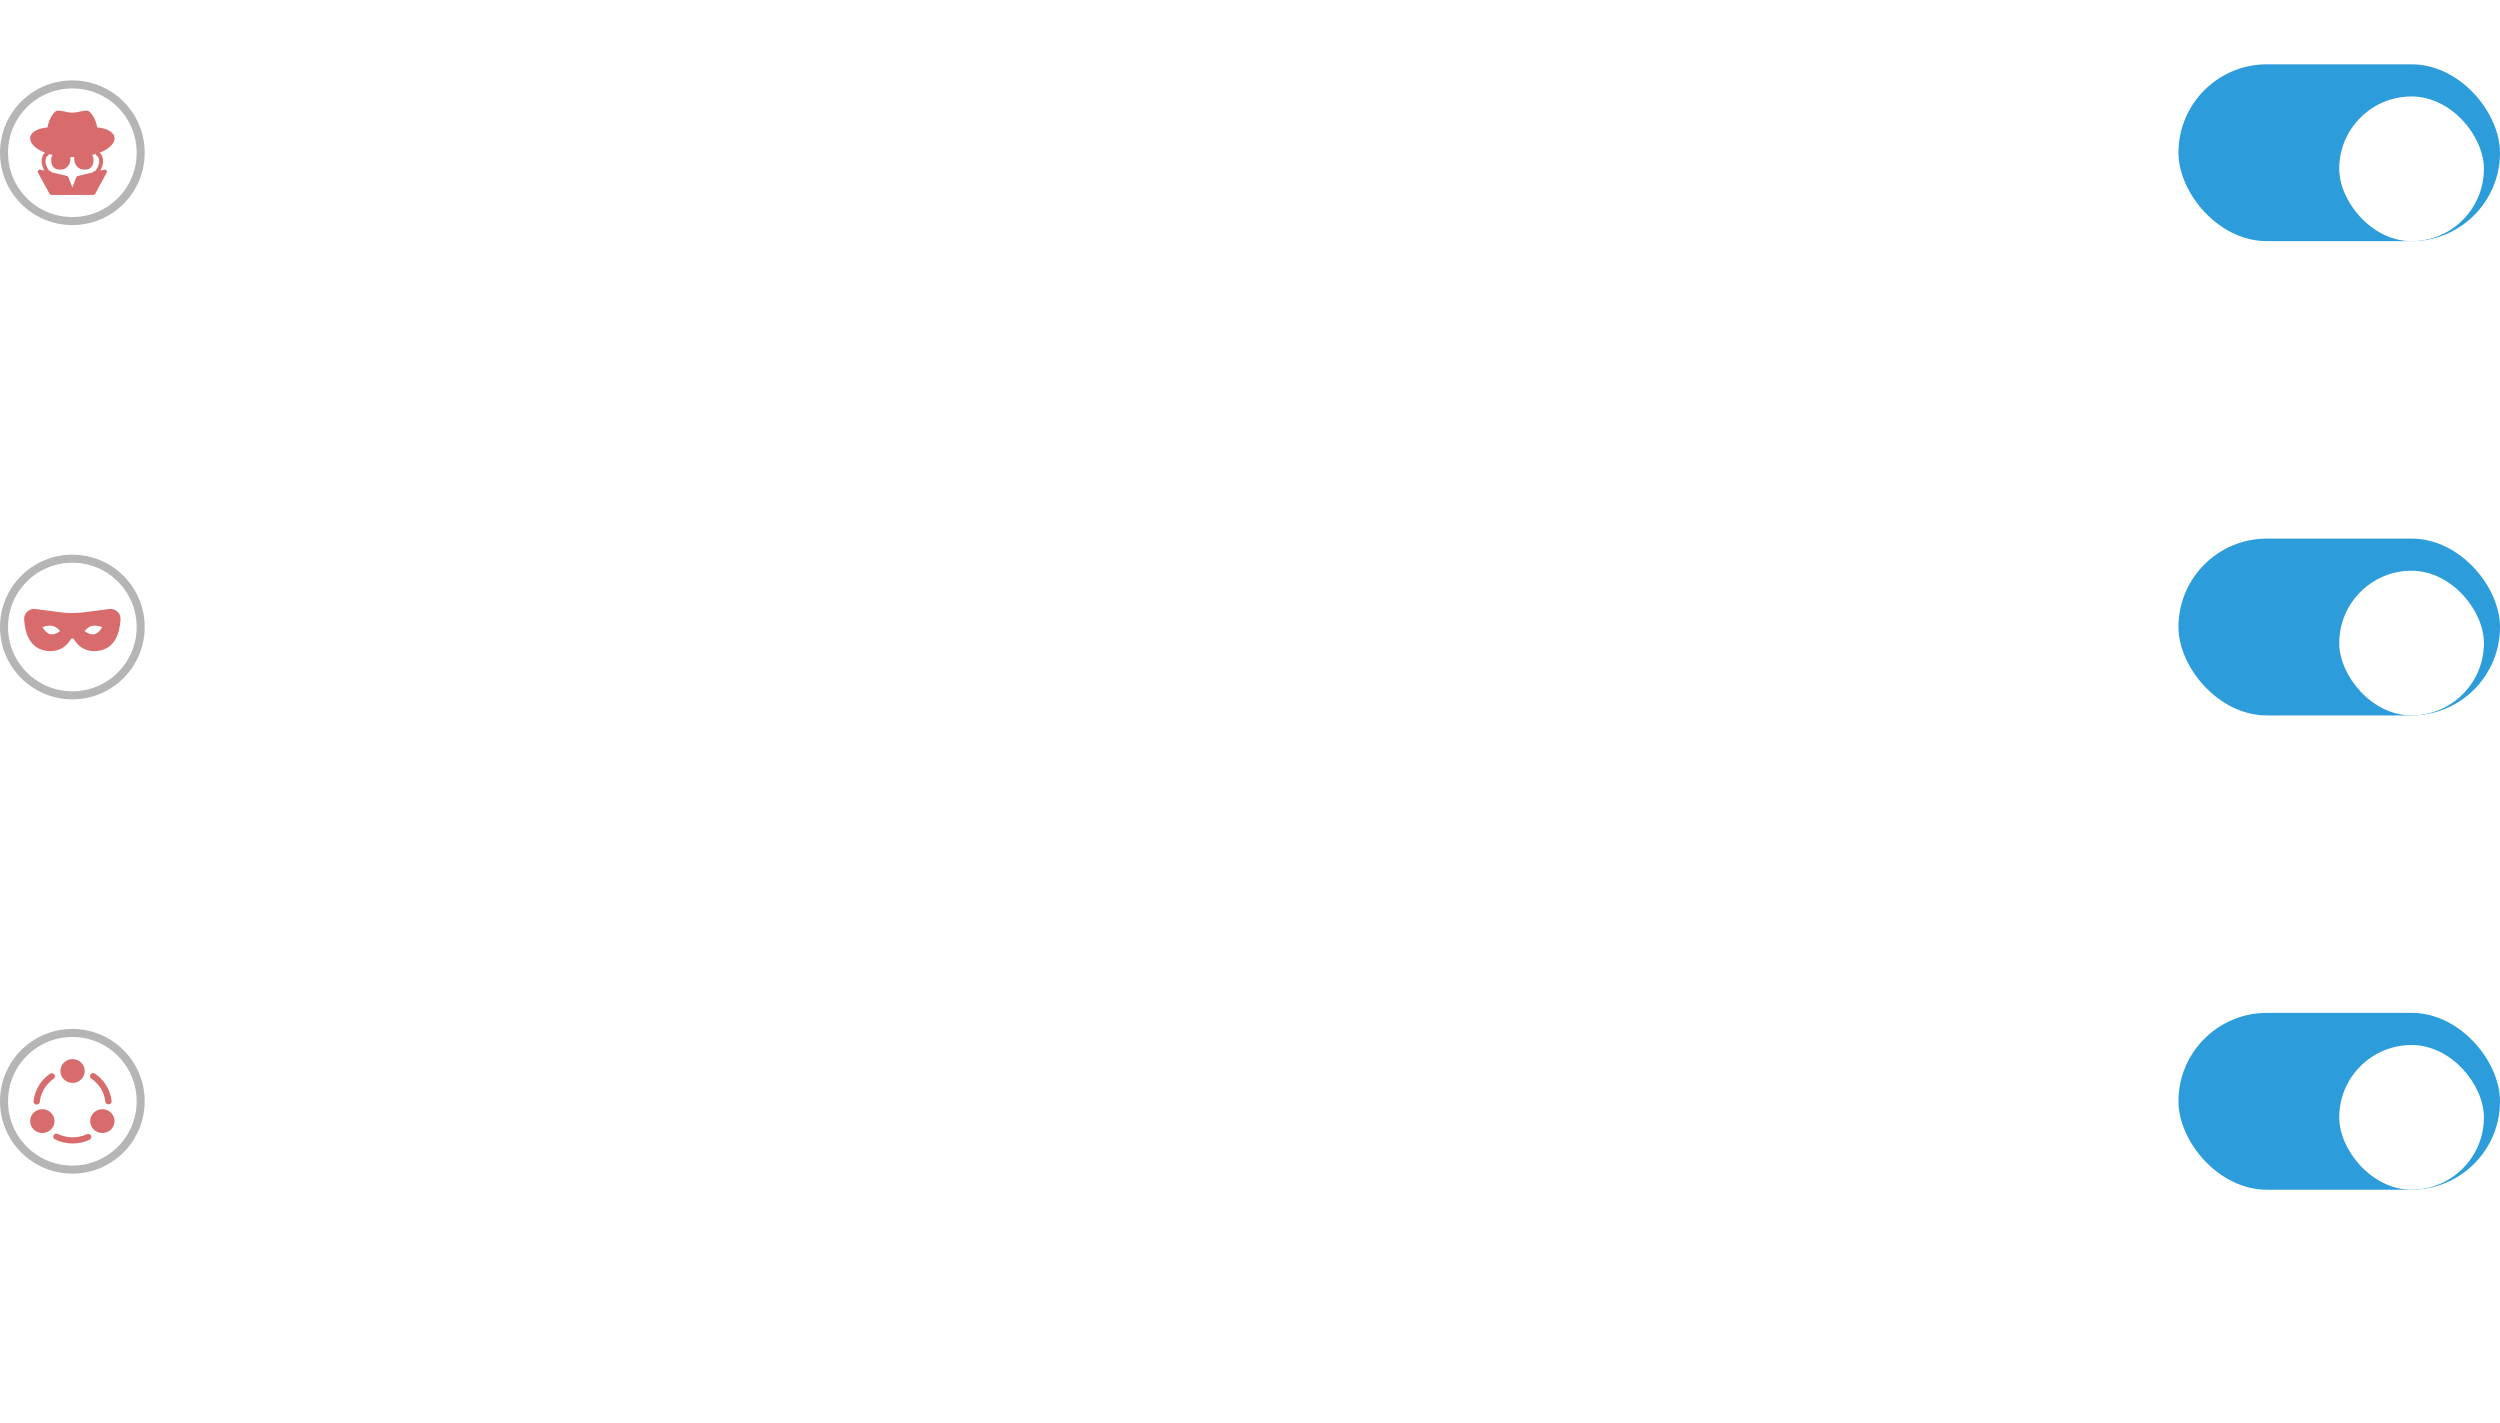 <svg width="311" height="177" viewBox="0 0 311 177" fill="none" xmlns="http://www.w3.org/2000/svg">
<circle cx="9" cy="19" r="8.5" fill="white" stroke="#B5B5B5"/>
<path d="M14.25 17.224C14.25 16.4 13.174 15.923 12.089 15.857C11.995 15.083 11.377 13.75 10.762 13.75C10.541 13.75 10.282 13.807 10.008 13.866C9.695 13.935 9.34 14.012 9 14.012C8.66 14.012 8.305 13.935 7.992 13.866C7.718 13.807 7.459 13.75 7.238 13.75C6.623 13.75 6.005 15.083 5.911 15.857C4.826 15.923 3.75 16.4 3.75 17.224C3.75 17.799 4.345 18.514 5.605 18.994C5.604 18.997 5.604 19 5.604 19.003C5.229 19.288 5.182 19.77 5.182 20.122C5.182 20.392 5.312 20.853 5.525 21.23L4.994 21.104C4.901 21.082 4.805 21.123 4.749 21.209C4.694 21.294 4.689 21.408 4.738 21.498L6.17 24.122C6.213 24.202 6.291 24.25 6.375 24.25H11.625C11.709 24.25 11.787 24.202 11.83 24.122L13.262 21.498C13.311 21.408 13.306 21.294 13.251 21.209C13.195 21.123 13.099 21.082 13.006 21.104L12.475 21.23C12.688 20.853 12.819 20.392 12.819 20.122C12.819 19.77 12.771 19.288 12.395 19.003C12.395 19 12.395 18.997 12.395 18.994C13.655 18.514 14.25 17.799 14.25 17.224ZM11.737 21.308C11.646 21.308 11.566 21.366 11.525 21.454L9.666 21.892C9.59 21.91 9.526 21.968 9.496 22.046L9 23.319L8.504 22.046C8.474 21.968 8.41 21.91 8.334 21.892L6.475 21.454C6.434 21.366 6.353 21.308 6.263 21.308C6.032 21.308 5.66 20.51 5.66 20.122C5.66 19.614 5.797 19.471 5.945 19.393C6.028 19.349 6.081 19.257 6.081 19.156C6.081 19.156 6.081 19.155 6.081 19.154C6.23 19.198 6.387 19.239 6.551 19.276C6.443 19.414 6.375 19.591 6.375 19.788V20.05C6.375 20.629 6.803 21.1 7.33 21.1H7.568C8.226 21.1 8.761 20.511 8.761 19.788V19.569C8.784 19.555 8.848 19.528 8.986 19.526C8.991 19.526 8.995 19.526 9 19.526C9.005 19.526 9.009 19.526 9.014 19.526C9.152 19.528 9.215 19.555 9.239 19.569V19.788C9.239 20.511 9.774 21.1 10.432 21.1H10.67C11.197 21.1 11.625 20.629 11.625 20.05V19.788C11.625 19.591 11.557 19.414 11.449 19.276C11.613 19.239 11.77 19.198 11.919 19.154C11.919 19.155 11.919 19.155 11.919 19.156C11.919 19.257 11.971 19.349 12.054 19.393C12.203 19.472 12.34 19.614 12.34 20.122C12.34 20.51 11.968 21.308 11.737 21.308Z" fill="#D86B6B"/>
<path d="M27.312 23.5C27.232 23.5 27.168 23.476 27.12 23.428C27.072 23.38 27.048 23.316 27.048 23.236V16.084L24.9 17.74C24.836 17.788 24.768 17.808 24.696 17.8C24.632 17.792 24.576 17.756 24.528 17.692L24.396 17.524C24.348 17.46 24.328 17.396 24.336 17.332C24.344 17.26 24.38 17.2 24.444 17.152L27 15.184C27.056 15.144 27.108 15.12 27.156 15.112C27.204 15.104 27.256 15.1 27.312 15.1H27.54C27.62 15.1 27.684 15.124 27.732 15.172C27.78 15.22 27.804 15.284 27.804 15.364V23.236C27.804 23.316 27.78 23.38 27.732 23.428C27.684 23.476 27.62 23.5 27.54 23.5H27.312ZM32.477 23.62C31.933 23.62 31.477 23.532 31.109 23.356C30.749 23.18 30.457 22.94 30.233 22.636C30.017 22.324 29.861 21.968 29.765 21.568C29.669 21.168 29.613 20.748 29.597 20.308C29.597 20.092 29.593 19.872 29.585 19.648C29.585 19.424 29.585 19.2 29.585 18.976C29.593 18.744 29.597 18.516 29.597 18.292C29.605 17.852 29.657 17.432 29.753 17.032C29.857 16.632 30.017 16.28 30.233 15.976C30.457 15.664 30.749 15.42 31.109 15.244C31.477 15.068 31.933 14.98 32.477 14.98C33.021 14.98 33.473 15.068 33.833 15.244C34.201 15.42 34.493 15.664 34.709 15.976C34.933 16.28 35.093 16.632 35.189 17.032C35.293 17.432 35.349 17.852 35.357 18.292C35.365 18.516 35.369 18.744 35.369 18.976C35.369 19.2 35.369 19.424 35.369 19.648C35.369 19.872 35.365 20.092 35.357 20.308C35.349 20.748 35.293 21.168 35.189 21.568C35.093 21.968 34.933 22.324 34.709 22.636C34.493 22.94 34.201 23.18 33.833 23.356C33.473 23.532 33.021 23.62 32.477 23.62ZM32.477 22.9C33.189 22.9 33.717 22.664 34.061 22.192C34.405 21.72 34.585 21.072 34.601 20.248C34.609 20.016 34.613 19.8 34.613 19.6C34.613 19.392 34.613 19.188 34.613 18.988C34.613 18.78 34.609 18.568 34.601 18.352C34.585 17.544 34.405 16.9 34.061 16.42C33.717 15.94 33.189 15.7 32.477 15.7C31.773 15.7 31.245 15.94 30.893 16.42C30.549 16.9 30.369 17.544 30.353 18.352C30.353 18.568 30.349 18.78 30.341 18.988C30.341 19.188 30.341 19.392 30.341 19.6C30.349 19.8 30.353 20.016 30.353 20.248C30.369 21.072 30.549 21.72 30.893 22.192C31.245 22.664 31.773 22.9 32.477 22.9ZM39.872 23.62C39.328 23.62 38.872 23.532 38.504 23.356C38.144 23.18 37.852 22.94 37.628 22.636C37.412 22.324 37.256 21.968 37.16 21.568C37.064 21.168 37.008 20.748 36.992 20.308C36.992 20.092 36.988 19.872 36.98 19.648C36.98 19.424 36.98 19.2 36.98 18.976C36.988 18.744 36.992 18.516 36.992 18.292C37 17.852 37.052 17.432 37.148 17.032C37.252 16.632 37.412 16.28 37.628 15.976C37.852 15.664 38.144 15.42 38.504 15.244C38.872 15.068 39.328 14.98 39.872 14.98C40.416 14.98 40.868 15.068 41.228 15.244C41.596 15.42 41.888 15.664 42.104 15.976C42.328 16.28 42.488 16.632 42.584 17.032C42.688 17.432 42.744 17.852 42.752 18.292C42.76 18.516 42.764 18.744 42.764 18.976C42.764 19.2 42.764 19.424 42.764 19.648C42.764 19.872 42.76 20.092 42.752 20.308C42.744 20.748 42.688 21.168 42.584 21.568C42.488 21.968 42.328 22.324 42.104 22.636C41.888 22.94 41.596 23.18 41.228 23.356C40.868 23.532 40.416 23.62 39.872 23.62ZM39.872 22.9C40.584 22.9 41.112 22.664 41.456 22.192C41.8 21.72 41.98 21.072 41.996 20.248C42.004 20.016 42.008 19.8 42.008 19.6C42.008 19.392 42.008 19.188 42.008 18.988C42.008 18.78 42.004 18.568 41.996 18.352C41.98 17.544 41.8 16.9 41.456 16.42C41.112 15.94 40.584 15.7 39.872 15.7C39.168 15.7 38.64 15.94 38.288 16.42C37.944 16.9 37.764 17.544 37.748 18.352C37.748 18.568 37.744 18.78 37.736 18.988C37.736 19.188 37.736 19.392 37.736 19.6C37.744 19.8 37.748 20.016 37.748 20.248C37.764 21.072 37.944 21.72 38.288 22.192C38.64 22.664 39.168 22.9 39.872 22.9ZM44.866 23.5C44.706 23.5 44.626 23.42 44.626 23.26C44.626 23.212 44.642 23.168 44.674 23.128L50.59 15.328C50.646 15.256 50.698 15.2 50.746 15.16C50.802 15.12 50.882 15.1 50.986 15.1H51.19C51.35 15.1 51.43 15.18 51.43 15.34C51.43 15.388 51.414 15.432 51.382 15.472L45.466 23.272C45.41 23.344 45.358 23.4 45.31 23.44C45.262 23.48 45.182 23.5 45.07 23.5H44.866ZM50.134 23.572C49.614 23.572 49.21 23.424 48.922 23.128C48.634 22.824 48.478 22.432 48.454 21.952C48.446 21.744 48.442 21.572 48.442 21.436C48.442 21.292 48.446 21.108 48.454 20.884C48.478 20.404 48.626 20.012 48.898 19.708C49.17 19.404 49.582 19.252 50.134 19.252C50.686 19.252 51.098 19.404 51.37 19.708C51.642 20.012 51.79 20.404 51.814 20.884C51.83 21.108 51.838 21.292 51.838 21.436C51.838 21.572 51.83 21.744 51.814 21.952C51.79 22.432 51.634 22.824 51.346 23.128C51.058 23.424 50.654 23.572 50.134 23.572ZM50.134 22.9C50.374 22.9 50.562 22.852 50.698 22.756C50.842 22.652 50.946 22.524 51.01 22.372C51.074 22.22 51.11 22.068 51.118 21.916C51.134 21.692 51.142 21.524 51.142 21.412C51.142 21.292 51.134 21.128 51.118 20.92C51.11 20.68 51.03 20.456 50.878 20.248C50.734 20.032 50.486 19.924 50.134 19.924C49.782 19.924 49.534 20.032 49.39 20.248C49.246 20.456 49.166 20.68 49.15 20.92C49.142 21.128 49.138 21.292 49.138 21.412C49.138 21.524 49.142 21.692 49.15 21.916C49.166 22.068 49.202 22.22 49.258 22.372C49.322 22.524 49.422 22.652 49.558 22.756C49.702 22.852 49.894 22.9 50.134 22.9ZM45.898 19.3C45.378 19.3 44.974 19.16 44.686 18.88C44.398 18.6 44.242 18.22 44.218 17.74C44.21 17.532 44.206 17.36 44.206 17.224C44.206 17.08 44.21 16.896 44.218 16.672C44.242 16.192 44.39 15.8 44.662 15.496C44.934 15.192 45.346 15.04 45.898 15.04C46.45 15.04 46.862 15.192 47.134 15.496C47.406 15.8 47.554 16.192 47.578 16.672C47.594 16.896 47.602 17.08 47.602 17.224C47.602 17.36 47.594 17.532 47.578 17.74C47.554 18.22 47.398 18.6 47.11 18.88C46.822 19.16 46.418 19.3 45.898 19.3ZM45.898 18.688C46.138 18.688 46.326 18.64 46.462 18.544C46.606 18.44 46.71 18.312 46.774 18.16C46.838 18.008 46.874 17.856 46.882 17.704C46.898 17.48 46.906 17.312 46.906 17.2C46.906 17.08 46.898 16.916 46.882 16.708C46.874 16.468 46.794 16.244 46.642 16.036C46.498 15.82 46.25 15.712 45.898 15.712C45.546 15.712 45.298 15.82 45.154 16.036C45.01 16.244 44.93 16.468 44.914 16.708C44.906 16.916 44.902 17.08 44.902 17.2C44.902 17.312 44.906 17.48 44.914 17.704C44.93 17.856 44.966 18.008 45.022 18.16C45.086 18.312 45.186 18.44 45.322 18.544C45.466 18.64 45.658 18.688 45.898 18.688Z" fill="white"/>
<g clip-path="url(#clip0_720_6328)">
<rect x="271" y="8" width="40" height="22" rx="11" fill="#2D9CDB"/>
<g filter="url(#filter0_d_720_6328)">
<rect x="291" y="10" width="18" height="18" rx="9" fill="white"/>
</g>
</g>
<path d="M0.504 50.668C0.424 50.668 0.36 50.644 0.312 50.596C0.264 50.548 0.24 50.484 0.24 50.404V48.544C0.24 48.464 0.264 48.4 0.312 48.352C0.36 48.304 0.424 48.28 0.504 48.28H0.78C0.964 48.28 1.132 48.196 1.284 48.028C1.436 47.852 1.564 47.576 1.668 47.2C1.78 46.824 1.864 46.332 1.92 45.724C1.976 45.116 2.004 44.38 2.004 43.516V40.864C2.004 40.784 2.028 40.72 2.076 40.672C2.124 40.624 2.188 40.6 2.268 40.6H6.54C6.628 40.6 6.696 40.624 6.744 40.672C6.792 40.72 6.816 40.788 6.816 40.876V48.28H7.416C7.504 48.28 7.572 48.304 7.62 48.352C7.668 48.4 7.692 48.464 7.692 48.544V50.404C7.692 50.484 7.668 50.548 7.62 50.596C7.572 50.644 7.504 50.668 7.416 50.668H7.2C7.12 50.668 7.056 50.644 7.008 50.596C6.96 50.548 6.936 50.484 6.936 50.404V49H0.996V50.404C0.996 50.484 0.972 50.548 0.924 50.596C0.876 50.644 0.808 50.668 0.72 50.668H0.504ZM1.884 48.28H6.06V41.32H2.76V43.612C2.76 44.876 2.684 45.884 2.532 46.636C2.388 47.38 2.172 47.928 1.884 48.28ZM10.761 49.12C10.377 49.12 10.021 49.04 9.693 48.88C9.373 48.72 9.113 48.508 8.913 48.244C8.713 47.972 8.613 47.668 8.613 47.332C8.613 46.788 8.833 46.352 9.273 46.024C9.713 45.696 10.285 45.484 10.989 45.388L12.885 45.124V44.704C12.885 44.28 12.753 43.948 12.489 43.708C12.233 43.46 11.821 43.336 11.253 43.336C10.837 43.336 10.501 43.42 10.245 43.588C9.989 43.748 9.813 43.96 9.717 44.224C9.677 44.344 9.601 44.404 9.489 44.404H9.297C9.201 44.404 9.133 44.38 9.093 44.332C9.053 44.276 9.033 44.212 9.033 44.14C9.033 44.028 9.073 43.888 9.153 43.72C9.241 43.552 9.373 43.388 9.549 43.228C9.725 43.06 9.953 42.92 10.233 42.808C10.513 42.696 10.853 42.64 11.253 42.64C11.725 42.64 12.113 42.704 12.417 42.832C12.729 42.96 12.969 43.128 13.137 43.336C13.313 43.536 13.437 43.76 13.509 44.008C13.581 44.256 13.617 44.5 13.617 44.74V48.736C13.617 48.816 13.593 48.88 13.545 48.928C13.497 48.976 13.433 49 13.353 49H13.149C13.069 49 13.005 48.976 12.957 48.928C12.909 48.88 12.885 48.816 12.885 48.736V48.172C12.789 48.316 12.653 48.46 12.477 48.604C12.301 48.748 12.073 48.872 11.793 48.976C11.521 49.072 11.177 49.12 10.761 49.12ZM10.881 48.424C11.249 48.424 11.585 48.344 11.889 48.184C12.193 48.024 12.433 47.78 12.609 47.452C12.793 47.116 12.885 46.696 12.885 46.192V45.784L11.337 46C10.681 46.088 10.185 46.24 9.849 46.456C9.513 46.672 9.345 46.944 9.345 47.272C9.345 47.536 9.421 47.752 9.573 47.92C9.725 48.088 9.917 48.216 10.149 48.304C10.389 48.384 10.633 48.424 10.881 48.424ZM15.791 51.28C15.711 51.28 15.647 51.256 15.599 51.208C15.551 51.16 15.527 51.096 15.527 51.016V43.024C15.527 42.944 15.551 42.88 15.599 42.832C15.647 42.784 15.711 42.76 15.791 42.76H15.995C16.075 42.76 16.139 42.784 16.187 42.832C16.235 42.88 16.259 42.944 16.259 43.024V43.588C16.459 43.316 16.719 43.092 17.039 42.916C17.367 42.732 17.779 42.64 18.275 42.64C18.747 42.64 19.143 42.724 19.463 42.892C19.783 43.052 20.043 43.268 20.243 43.54C20.443 43.812 20.591 44.116 20.687 44.452C20.783 44.788 20.835 45.132 20.843 45.484C20.851 45.604 20.855 45.736 20.855 45.88C20.855 46.024 20.851 46.156 20.843 46.276C20.835 46.628 20.783 46.972 20.687 47.308C20.591 47.644 20.443 47.948 20.243 48.22C20.043 48.492 19.783 48.712 19.463 48.88C19.143 49.04 18.747 49.12 18.275 49.12C17.779 49.12 17.367 49.028 17.039 48.844C16.719 48.66 16.459 48.436 16.259 48.172V51.016C16.259 51.096 16.235 51.16 16.187 51.208C16.139 51.256 16.075 51.28 15.995 51.28H15.791ZM18.203 48.424C18.675 48.424 19.047 48.32 19.319 48.112C19.591 47.904 19.787 47.632 19.907 47.296C20.027 46.96 20.095 46.6 20.111 46.216C20.119 45.992 20.119 45.768 20.111 45.544C20.095 45.16 20.027 44.8 19.907 44.464C19.787 44.128 19.591 43.856 19.319 43.648C19.047 43.44 18.675 43.336 18.203 43.336C17.747 43.336 17.379 43.444 17.099 43.66C16.819 43.876 16.611 44.148 16.475 44.476C16.347 44.796 16.275 45.12 16.259 45.448C16.251 45.568 16.247 45.724 16.247 45.916C16.247 46.108 16.251 46.264 16.259 46.384C16.267 46.704 16.339 47.02 16.475 47.332C16.619 47.644 16.831 47.904 17.111 48.112C17.399 48.32 17.763 48.424 18.203 48.424ZM22.752 49C22.672 49 22.608 48.976 22.56 48.928C22.512 48.88 22.488 48.816 22.488 48.736V43.024C22.488 42.944 22.512 42.88 22.56 42.832C22.608 42.784 22.672 42.76 22.752 42.76H22.956C23.036 42.76 23.1 42.784 23.148 42.832C23.196 42.88 23.22 42.944 23.22 43.024V45.46H24.504L26.268 42.94C26.308 42.876 26.352 42.832 26.4 42.808C26.448 42.776 26.508 42.76 26.58 42.76H26.82C26.892 42.76 26.948 42.776 26.988 42.808C27.036 42.832 27.06 42.872 27.06 42.928C27.06 42.944 27.052 42.964 27.036 42.988C27.028 43.012 27.016 43.04 27 43.072L25.14 45.736L27.228 48.676C27.268 48.724 27.288 48.776 27.288 48.832C27.288 48.888 27.268 48.932 27.228 48.964C27.188 48.988 27.132 49 27.06 49H26.748C26.676 49 26.616 48.988 26.568 48.964C26.52 48.932 26.476 48.888 26.436 48.832L24.54 46.18H23.22V48.736C23.22 48.816 23.196 48.88 23.148 48.928C23.1 48.976 23.036 49 22.956 49H22.752ZM28.822 49C28.742 49 28.678 48.976 28.63 48.928C28.582 48.88 28.558 48.816 28.558 48.736V43.024C28.558 42.944 28.582 42.88 28.63 42.832C28.678 42.784 28.742 42.76 28.822 42.76H29.026C29.106 42.76 29.17 42.784 29.218 42.832C29.266 42.88 29.29 42.944 29.29 43.024V45.46H33.034V43.024C33.034 42.944 33.058 42.88 33.106 42.832C33.154 42.784 33.218 42.76 33.298 42.76H33.502C33.582 42.76 33.646 42.784 33.694 42.832C33.742 42.88 33.766 42.944 33.766 43.024V48.736C33.766 48.816 33.742 48.88 33.694 48.928C33.646 48.976 33.582 49 33.502 49H33.298C33.218 49 33.154 48.976 33.106 48.928C33.058 48.88 33.034 48.816 33.034 48.736V46.156H29.29V48.736C29.29 48.816 29.266 48.88 29.218 48.928C29.17 48.976 29.106 49 29.026 49H28.822ZM38.022 49.12C37.246 49.12 36.63 48.868 36.174 48.364C35.718 47.852 35.458 47.184 35.394 46.36C35.386 46.24 35.382 46.08 35.382 45.88C35.382 45.68 35.386 45.52 35.394 45.4C35.434 44.856 35.562 44.376 35.778 43.96C35.994 43.544 36.29 43.22 36.666 42.988C37.05 42.756 37.502 42.64 38.022 42.64C38.582 42.64 39.058 42.764 39.45 43.012C39.842 43.26 40.142 43.616 40.35 44.08C40.566 44.544 40.674 45.096 40.674 45.736V45.916C40.674 45.996 40.646 46.06 40.59 46.108C40.542 46.156 40.478 46.18 40.398 46.18H36.126C36.126 46.18 36.126 46.196 36.126 46.228C36.126 46.26 36.126 46.284 36.126 46.3C36.142 46.66 36.226 47.004 36.378 47.332C36.53 47.652 36.746 47.916 37.026 48.124C37.306 48.324 37.638 48.424 38.022 48.424C38.366 48.424 38.65 48.372 38.874 48.268C39.106 48.164 39.29 48.052 39.426 47.932C39.562 47.804 39.65 47.708 39.69 47.644C39.762 47.54 39.818 47.48 39.858 47.464C39.898 47.44 39.962 47.428 40.05 47.428H40.242C40.314 47.428 40.374 47.452 40.422 47.5C40.478 47.54 40.502 47.596 40.494 47.668C40.486 47.78 40.422 47.92 40.302 48.088C40.19 48.248 40.026 48.408 39.81 48.568C39.602 48.728 39.346 48.86 39.042 48.964C38.738 49.068 38.398 49.12 38.022 49.12ZM36.126 45.508H39.942V45.46C39.942 45.06 39.866 44.7 39.714 44.38C39.562 44.06 39.342 43.808 39.054 43.624C38.766 43.432 38.422 43.336 38.022 43.336C37.622 43.336 37.278 43.432 36.99 43.624C36.71 43.808 36.494 44.06 36.342 44.38C36.198 44.7 36.126 45.06 36.126 45.46V45.508ZM44.165 49C44.085 49 44.021 48.976 43.973 48.928C43.925 48.88 43.901 48.816 43.901 48.736V43.456H41.705C41.625 43.456 41.561 43.432 41.513 43.384C41.465 43.336 41.441 43.272 41.441 43.192V43.024C41.441 42.944 41.465 42.88 41.513 42.832C41.561 42.784 41.625 42.76 41.705 42.76H46.829C46.909 42.76 46.973 42.784 47.021 42.832C47.069 42.88 47.093 42.944 47.093 43.024V43.192C47.093 43.272 47.069 43.336 47.021 43.384C46.973 43.432 46.909 43.456 46.829 43.456H44.633V48.736C44.633 48.816 44.609 48.88 44.561 48.928C44.513 48.976 44.449 49 44.369 49H44.165ZM48.402 45.748C48.322 45.748 48.258 45.724 48.21 45.676C48.162 45.628 48.138 45.564 48.138 45.484V45.316C48.138 45.236 48.162 45.172 48.21 45.124C48.258 45.076 48.322 45.052 48.402 45.052H51.942C52.022 45.052 52.086 45.076 52.134 45.124C52.182 45.172 52.206 45.236 52.206 45.316V45.484C52.206 45.564 52.182 45.628 52.134 45.676C52.086 45.724 52.022 45.748 51.942 45.748H48.402ZM54.334 49C54.254 49 54.19 48.976 54.142 48.928C54.094 48.88 54.07 48.816 54.07 48.736V42.988C54.07 42.924 54.094 42.872 54.142 42.832C54.198 42.784 54.254 42.76 54.31 42.76H54.586C54.706 42.76 54.798 42.82 54.862 42.94L57.082 47.14L59.302 42.94C59.366 42.82 59.458 42.76 59.578 42.76H59.854C59.918 42.76 59.974 42.784 60.022 42.832C60.07 42.872 60.094 42.924 60.094 42.988V48.736C60.094 48.816 60.07 48.88 60.022 48.928C59.974 48.976 59.91 49 59.83 49H59.626C59.546 49 59.482 48.976 59.434 48.928C59.386 48.88 59.362 48.816 59.362 48.736V43.576H59.71L57.61 47.644C57.57 47.724 57.522 47.8 57.466 47.872C57.41 47.944 57.322 47.98 57.202 47.98H56.962C56.842 47.98 56.754 47.944 56.698 47.872C56.642 47.8 56.594 47.724 56.554 47.644L54.514 43.804H54.802V48.736C54.802 48.816 54.778 48.88 54.73 48.928C54.682 48.976 54.618 49 54.538 49H54.334ZM63.718 49.12C63.334 49.12 62.978 49.04 62.65 48.88C62.33 48.72 62.07 48.508 61.87 48.244C61.67 47.972 61.57 47.668 61.57 47.332C61.57 46.788 61.79 46.352 62.23 46.024C62.67 45.696 63.242 45.484 63.946 45.388L65.842 45.124V44.704C65.842 44.28 65.71 43.948 65.446 43.708C65.19 43.46 64.778 43.336 64.21 43.336C63.794 43.336 63.458 43.42 63.202 43.588C62.946 43.748 62.77 43.96 62.674 44.224C62.634 44.344 62.558 44.404 62.446 44.404H62.254C62.158 44.404 62.09 44.38 62.05 44.332C62.01 44.276 61.99 44.212 61.99 44.14C61.99 44.028 62.03 43.888 62.11 43.72C62.198 43.552 62.33 43.388 62.506 43.228C62.682 43.06 62.91 42.92 63.19 42.808C63.47 42.696 63.81 42.64 64.21 42.64C64.682 42.64 65.07 42.704 65.374 42.832C65.686 42.96 65.926 43.128 66.094 43.336C66.27 43.536 66.394 43.76 66.466 44.008C66.538 44.256 66.574 44.5 66.574 44.74V48.736C66.574 48.816 66.55 48.88 66.502 48.928C66.454 48.976 66.39 49 66.31 49H66.106C66.026 49 65.962 48.976 65.914 48.928C65.866 48.88 65.842 48.816 65.842 48.736V48.172C65.746 48.316 65.61 48.46 65.434 48.604C65.258 48.748 65.03 48.872 64.75 48.976C64.478 49.072 64.134 49.12 63.718 49.12ZM63.838 48.424C64.206 48.424 64.542 48.344 64.846 48.184C65.15 48.024 65.39 47.78 65.566 47.452C65.75 47.116 65.842 46.696 65.842 46.192V45.784L64.294 46C63.638 46.088 63.142 46.24 62.806 46.456C62.47 46.672 62.302 46.944 62.302 47.272C62.302 47.536 62.378 47.752 62.53 47.92C62.682 48.088 62.874 48.216 63.106 48.304C63.346 48.384 63.59 48.424 63.838 48.424ZM68.748 51.28C68.668 51.28 68.604 51.256 68.556 51.208C68.508 51.16 68.484 51.096 68.484 51.016V43.024C68.484 42.944 68.508 42.88 68.556 42.832C68.604 42.784 68.668 42.76 68.748 42.76H68.952C69.032 42.76 69.096 42.784 69.144 42.832C69.192 42.88 69.216 42.944 69.216 43.024V43.588C69.416 43.316 69.676 43.092 69.996 42.916C70.324 42.732 70.736 42.64 71.232 42.64C71.704 42.64 72.1 42.724 72.42 42.892C72.74 43.052 73 43.268 73.2 43.54C73.4 43.812 73.548 44.116 73.644 44.452C73.74 44.788 73.792 45.132 73.8 45.484C73.808 45.604 73.812 45.736 73.812 45.88C73.812 46.024 73.808 46.156 73.8 46.276C73.792 46.628 73.74 46.972 73.644 47.308C73.548 47.644 73.4 47.948 73.2 48.22C73 48.492 72.74 48.712 72.42 48.88C72.1 49.04 71.704 49.12 71.232 49.12C70.736 49.12 70.324 49.028 69.996 48.844C69.676 48.66 69.416 48.436 69.216 48.172V51.016C69.216 51.096 69.192 51.16 69.144 51.208C69.096 51.256 69.032 51.28 68.952 51.28H68.748ZM71.16 48.424C71.632 48.424 72.004 48.32 72.276 48.112C72.548 47.904 72.744 47.632 72.864 47.296C72.984 46.96 73.052 46.6 73.068 46.216C73.076 45.992 73.076 45.768 73.068 45.544C73.052 45.16 72.984 44.8 72.864 44.464C72.744 44.128 72.548 43.856 72.276 43.648C72.004 43.44 71.632 43.336 71.16 43.336C70.704 43.336 70.336 43.444 70.056 43.66C69.776 43.876 69.568 44.148 69.432 44.476C69.304 44.796 69.232 45.12 69.216 45.448C69.208 45.568 69.204 45.724 69.204 45.916C69.204 46.108 69.208 46.264 69.216 46.384C69.224 46.704 69.296 47.02 69.432 47.332C69.576 47.644 69.788 47.904 70.068 48.112C70.356 48.32 70.72 48.424 71.16 48.424ZM75.709 49C75.629 49 75.565 48.976 75.517 48.928C75.469 48.88 75.445 48.816 75.445 48.736V43.024C75.445 42.944 75.469 42.88 75.517 42.832C75.565 42.784 75.629 42.76 75.709 42.76H75.913C75.993 42.76 76.057 42.784 76.105 42.832C76.153 42.88 76.177 42.944 76.177 43.024V45.46H77.461L79.225 42.94C79.265 42.876 79.309 42.832 79.357 42.808C79.405 42.776 79.465 42.76 79.537 42.76H79.777C79.849 42.76 79.905 42.776 79.945 42.808C79.993 42.832 80.017 42.872 80.017 42.928C80.017 42.944 80.009 42.964 79.993 42.988C79.985 43.012 79.973 43.04 79.957 43.072L78.097 45.736L80.185 48.676C80.225 48.724 80.245 48.776 80.245 48.832C80.245 48.888 80.225 48.932 80.185 48.964C80.145 48.988 80.089 49 80.017 49H79.705C79.633 49 79.573 48.988 79.525 48.964C79.477 48.932 79.433 48.888 79.393 48.832L77.497 46.18H76.177V48.736C76.177 48.816 76.153 48.88 76.105 48.928C76.057 48.976 75.993 49 75.913 49H75.709ZM83.526 49.12C82.75 49.12 82.134 48.868 81.678 48.364C81.222 47.852 80.962 47.184 80.898 46.36C80.89 46.24 80.886 46.08 80.886 45.88C80.886 45.68 80.89 45.52 80.898 45.4C80.938 44.856 81.066 44.376 81.282 43.96C81.498 43.544 81.794 43.22 82.17 42.988C82.554 42.756 83.006 42.64 83.526 42.64C84.086 42.64 84.562 42.764 84.954 43.012C85.346 43.26 85.646 43.616 85.854 44.08C86.07 44.544 86.178 45.096 86.178 45.736V45.916C86.178 45.996 86.15 46.06 86.094 46.108C86.046 46.156 85.982 46.18 85.902 46.18H81.63C81.63 46.18 81.63 46.196 81.63 46.228C81.63 46.26 81.63 46.284 81.63 46.3C81.646 46.66 81.73 47.004 81.882 47.332C82.034 47.652 82.25 47.916 82.53 48.124C82.81 48.324 83.142 48.424 83.526 48.424C83.87 48.424 84.154 48.372 84.378 48.268C84.61 48.164 84.794 48.052 84.93 47.932C85.066 47.804 85.154 47.708 85.194 47.644C85.266 47.54 85.322 47.48 85.362 47.464C85.402 47.44 85.466 47.428 85.554 47.428H85.746C85.818 47.428 85.878 47.452 85.926 47.5C85.982 47.54 86.006 47.596 85.998 47.668C85.99 47.78 85.926 47.92 85.806 48.088C85.694 48.248 85.53 48.408 85.314 48.568C85.106 48.728 84.85 48.86 84.546 48.964C84.242 49.068 83.902 49.12 83.526 49.12ZM81.63 45.508H85.446V45.46C85.446 45.06 85.37 44.7 85.218 44.38C85.066 44.06 84.846 43.808 84.558 43.624C84.27 43.432 83.926 43.336 83.526 43.336C83.126 43.336 82.782 43.432 82.494 43.624C82.214 43.808 81.998 44.06 81.846 44.38C81.702 44.7 81.63 45.06 81.63 45.46V45.508ZM89.669 49C89.589 49 89.525 48.976 89.477 48.928C89.429 48.88 89.405 48.816 89.405 48.736V43.456H87.209C87.129 43.456 87.065 43.432 87.017 43.384C86.969 43.336 86.945 43.272 86.945 43.192V43.024C86.945 42.944 86.969 42.88 87.017 42.832C87.065 42.784 87.129 42.76 87.209 42.76H92.333C92.413 42.76 92.477 42.784 92.525 42.832C92.573 42.88 92.597 42.944 92.597 43.024V43.192C92.597 43.272 92.573 43.336 92.525 43.384C92.477 43.432 92.413 43.456 92.333 43.456H90.137V48.736C90.137 48.816 90.113 48.88 90.065 48.928C90.017 48.976 89.953 49 89.873 49H89.669ZM93.99 49C93.91 49 93.846 48.976 93.798 48.928C93.75 48.88 93.726 48.816 93.726 48.736V43.024C93.726 42.944 93.75 42.88 93.798 42.832C93.846 42.784 93.91 42.76 93.99 42.76H98.43C98.51 42.76 98.574 42.784 98.622 42.832C98.67 42.88 98.694 42.944 98.694 43.024V48.736C98.694 48.816 98.67 48.88 98.622 48.928C98.574 48.976 98.51 49 98.43 49H98.226C98.146 49 98.082 48.976 98.034 48.928C97.986 48.88 97.962 48.816 97.962 48.736V43.456H94.458V48.736C94.458 48.816 94.434 48.88 94.386 48.928C94.338 48.976 94.274 49 94.194 49H93.99ZM100.244 49C100.164 49 100.096 48.976 100.04 48.928C99.992 48.872 99.968 48.804 99.968 48.724V48.532C99.968 48.364 100.048 48.28 100.208 48.28C100.464 48.28 100.684 48.16 100.868 47.92C101.06 47.68 101.208 47.284 101.312 46.732C101.416 46.172 101.468 45.428 101.468 44.5V43.024C101.468 42.944 101.492 42.88 101.54 42.832C101.588 42.784 101.652 42.76 101.732 42.76H105.164C105.244 42.76 105.308 42.784 105.356 42.832C105.404 42.88 105.428 42.944 105.428 43.024V48.736C105.428 48.816 105.404 48.88 105.356 48.928C105.308 48.976 105.244 49 105.164 49H104.96C104.88 49 104.816 48.976 104.768 48.928C104.72 48.88 104.696 48.816 104.696 48.736V43.456H102.2V44.584C102.2 45.36 102.156 46.028 102.068 46.588C101.98 47.148 101.848 47.608 101.672 47.968C101.504 48.32 101.3 48.58 101.06 48.748C100.82 48.916 100.548 49 100.244 49ZM109.683 49.12C108.907 49.12 108.291 48.868 107.835 48.364C107.379 47.852 107.119 47.184 107.055 46.36C107.047 46.24 107.043 46.08 107.043 45.88C107.043 45.68 107.047 45.52 107.055 45.4C107.095 44.856 107.223 44.376 107.439 43.96C107.655 43.544 107.951 43.22 108.327 42.988C108.711 42.756 109.163 42.64 109.683 42.64C110.243 42.64 110.719 42.764 111.111 43.012C111.503 43.26 111.803 43.616 112.011 44.08C112.227 44.544 112.335 45.096 112.335 45.736V45.916C112.335 45.996 112.307 46.06 112.251 46.108C112.203 46.156 112.139 46.18 112.059 46.18H107.787C107.787 46.18 107.787 46.196 107.787 46.228C107.787 46.26 107.787 46.284 107.787 46.3C107.803 46.66 107.887 47.004 108.039 47.332C108.191 47.652 108.407 47.916 108.687 48.124C108.967 48.324 109.299 48.424 109.683 48.424C110.027 48.424 110.311 48.372 110.535 48.268C110.767 48.164 110.951 48.052 111.087 47.932C111.223 47.804 111.311 47.708 111.351 47.644C111.423 47.54 111.479 47.48 111.519 47.464C111.559 47.44 111.623 47.428 111.711 47.428H111.903C111.975 47.428 112.035 47.452 112.083 47.5C112.139 47.54 112.163 47.596 112.155 47.668C112.147 47.78 112.083 47.92 111.963 48.088C111.851 48.248 111.687 48.408 111.471 48.568C111.263 48.728 111.007 48.86 110.703 48.964C110.399 49.068 110.059 49.12 109.683 49.12ZM107.787 45.508H111.603V45.46C111.603 45.06 111.527 44.7 111.375 44.38C111.223 44.06 111.003 43.808 110.715 43.624C110.427 43.432 110.083 43.336 109.683 43.336C109.283 43.336 108.939 43.432 108.651 43.624C108.371 43.808 108.155 44.06 108.003 44.38C107.859 44.7 107.787 45.06 107.787 45.46V45.508ZM114.157 49C114.093 49 114.037 48.976 113.989 48.928C113.941 48.88 113.917 48.824 113.917 48.76V43.024C113.917 42.944 113.941 42.88 113.989 42.832C114.037 42.784 114.101 42.76 114.181 42.76H114.385C114.465 42.76 114.529 42.784 114.577 42.832C114.625 42.88 114.649 42.944 114.649 43.024V48.412L114.433 48.064L118.345 42.94C118.385 42.892 118.425 42.852 118.465 42.82C118.513 42.78 118.577 42.76 118.657 42.76H118.885C118.949 42.76 119.005 42.784 119.053 42.832C119.101 42.872 119.125 42.924 119.125 42.988V48.736C119.125 48.816 119.101 48.88 119.053 48.928C119.005 48.976 118.941 49 118.861 49H118.657C118.577 49 118.513 48.976 118.465 48.928C118.417 48.88 118.393 48.816 118.393 48.736V43.708L118.645 43.648L114.697 48.82C114.665 48.86 114.625 48.9 114.577 48.94C114.529 48.98 114.465 49 114.385 49H114.157ZM116.521 41.92C116.073 41.92 115.725 41.852 115.477 41.716C115.237 41.58 115.069 41.404 114.973 41.188C114.885 40.972 114.841 40.752 114.841 40.528C114.841 40.464 114.861 40.412 114.901 40.372C114.941 40.324 114.997 40.3 115.069 40.3H115.249C115.321 40.3 115.377 40.324 115.417 40.372C115.457 40.412 115.477 40.464 115.477 40.528C115.477 40.72 115.545 40.9 115.681 41.068C115.825 41.236 116.105 41.32 116.521 41.32C116.945 41.32 117.225 41.236 117.361 41.068C117.497 40.9 117.565 40.72 117.565 40.528C117.565 40.464 117.585 40.412 117.625 40.372C117.665 40.324 117.721 40.3 117.793 40.3H117.973C118.045 40.3 118.101 40.324 118.141 40.372C118.181 40.412 118.201 40.464 118.201 40.528C118.201 40.752 118.153 40.972 118.057 41.188C117.969 41.404 117.801 41.58 117.553 41.716C117.313 41.852 116.969 41.92 116.521 41.92ZM123.43 49.12C122.87 49.12 122.394 49.012 122.002 48.796C121.61 48.572 121.31 48.252 121.102 47.836C120.902 47.42 120.794 46.928 120.778 46.36C120.77 46.24 120.766 46.08 120.766 45.88C120.766 45.68 120.77 45.52 120.778 45.4C120.794 44.824 120.902 44.332 121.102 43.924C121.31 43.508 121.61 43.192 122.002 42.976C122.394 42.752 122.87 42.64 123.43 42.64C123.854 42.64 124.218 42.7 124.522 42.82C124.834 42.932 125.09 43.084 125.29 43.276C125.49 43.46 125.642 43.664 125.746 43.888C125.85 44.112 125.906 44.332 125.914 44.548C125.922 44.628 125.898 44.692 125.842 44.74C125.786 44.788 125.722 44.812 125.65 44.812H125.482C125.402 44.812 125.342 44.796 125.302 44.764C125.27 44.724 125.234 44.656 125.194 44.56C125.026 44.104 124.794 43.788 124.498 43.612C124.21 43.428 123.854 43.336 123.43 43.336C122.886 43.336 122.434 43.504 122.074 43.84C121.722 44.168 121.534 44.708 121.51 45.46C121.494 45.74 121.494 46.02 121.51 46.3C121.534 47.052 121.722 47.596 122.074 47.932C122.434 48.26 122.886 48.424 123.43 48.424C123.854 48.424 124.21 48.336 124.498 48.16C124.794 47.976 125.026 47.656 125.194 47.2C125.234 47.104 125.27 47.04 125.302 47.008C125.342 46.968 125.402 46.948 125.482 46.948H125.65C125.722 46.948 125.786 46.972 125.842 47.02C125.898 47.068 125.922 47.132 125.914 47.212C125.906 47.388 125.87 47.564 125.806 47.74C125.742 47.916 125.642 48.088 125.506 48.256C125.378 48.424 125.218 48.572 125.026 48.7C124.834 48.828 124.602 48.928 124.33 49C124.066 49.08 123.766 49.12 123.43 49.12Z" fill="white"/>
<circle cx="9" cy="78" r="8.5" fill="white" stroke="#B5B5B5"/>
<path d="M14.603 76.082C14.328 75.829 13.956 75.712 13.583 75.761L10.43 76.172C9.482 76.296 8.521 76.296 7.573 76.172L4.417 75.761C4.044 75.712 3.672 75.829 3.397 76.082C3.121 76.336 2.978 76.694 3.003 77.065C3.075 78.133 3.297 78.962 3.682 79.599C4.243 80.528 5.123 81 6.297 81C7.234 81 8.078 80.566 8.612 79.808L8.841 79.483C8.892 79.412 8.963 79.401 9.001 79.401C9.001 79.401 9.001 79.401 9.001 79.401C9.039 79.401 9.11 79.412 9.16 79.483V79.483L9.388 79.808C9.922 80.566 10.766 81 11.703 81C12.877 81 13.757 80.528 14.318 79.599C14.703 78.962 14.925 78.133 14.997 77.064C15.022 76.694 14.879 76.336 14.603 76.082ZM6.318 78.909C5.717 78.841 5.292 78.016 5.292 78.016C5.292 78.016 5.843 77.778 6.444 77.846C7.045 77.915 7.47 78.502 7.47 78.502C7.47 78.502 6.92 78.978 6.318 78.909ZM11.682 78.909C11.08 78.978 10.53 78.502 10.53 78.502C10.53 78.502 10.955 77.915 11.556 77.846C12.157 77.778 12.708 78.016 12.708 78.016C12.708 78.016 12.283 78.841 11.682 78.909Z" fill="#D86B6B"/>
<path d="M27.312 82.5C27.232 82.5 27.168 82.476 27.12 82.428C27.072 82.38 27.048 82.316 27.048 82.236V75.084L24.9 76.74C24.836 76.788 24.768 76.808 24.696 76.8C24.632 76.792 24.576 76.756 24.528 76.692L24.396 76.524C24.348 76.46 24.328 76.396 24.336 76.332C24.344 76.26 24.38 76.2 24.444 76.152L27 74.184C27.056 74.144 27.108 74.12 27.156 74.112C27.204 74.104 27.256 74.1 27.312 74.1H27.54C27.62 74.1 27.684 74.124 27.732 74.172C27.78 74.22 27.804 74.284 27.804 74.364V82.236C27.804 82.316 27.78 82.38 27.732 82.428C27.684 82.476 27.62 82.5 27.54 82.5H27.312ZM32.477 82.62C31.933 82.62 31.477 82.532 31.109 82.356C30.749 82.18 30.457 81.94 30.233 81.636C30.017 81.324 29.861 80.968 29.765 80.568C29.669 80.168 29.613 79.748 29.597 79.308C29.597 79.092 29.593 78.872 29.585 78.648C29.585 78.424 29.585 78.2 29.585 77.976C29.593 77.744 29.597 77.516 29.597 77.292C29.605 76.852 29.657 76.432 29.753 76.032C29.857 75.632 30.017 75.28 30.233 74.976C30.457 74.664 30.749 74.42 31.109 74.244C31.477 74.068 31.933 73.98 32.477 73.98C33.021 73.98 33.473 74.068 33.833 74.244C34.201 74.42 34.493 74.664 34.709 74.976C34.933 75.28 35.093 75.632 35.189 76.032C35.293 76.432 35.349 76.852 35.357 77.292C35.365 77.516 35.369 77.744 35.369 77.976C35.369 78.2 35.369 78.424 35.369 78.648C35.369 78.872 35.365 79.092 35.357 79.308C35.349 79.748 35.293 80.168 35.189 80.568C35.093 80.968 34.933 81.324 34.709 81.636C34.493 81.94 34.201 82.18 33.833 82.356C33.473 82.532 33.021 82.62 32.477 82.62ZM32.477 81.9C33.189 81.9 33.717 81.664 34.061 81.192C34.405 80.72 34.585 80.072 34.601 79.248C34.609 79.016 34.613 78.8 34.613 78.6C34.613 78.392 34.613 78.188 34.613 77.988C34.613 77.78 34.609 77.568 34.601 77.352C34.585 76.544 34.405 75.9 34.061 75.42C33.717 74.94 33.189 74.7 32.477 74.7C31.773 74.7 31.245 74.94 30.893 75.42C30.549 75.9 30.369 76.544 30.353 77.352C30.353 77.568 30.349 77.78 30.341 77.988C30.341 78.188 30.341 78.392 30.341 78.6C30.349 78.8 30.353 79.016 30.353 79.248C30.369 80.072 30.549 80.72 30.893 81.192C31.245 81.664 31.773 81.9 32.477 81.9ZM39.872 82.62C39.328 82.62 38.872 82.532 38.504 82.356C38.144 82.18 37.852 81.94 37.628 81.636C37.412 81.324 37.256 80.968 37.16 80.568C37.064 80.168 37.008 79.748 36.992 79.308C36.992 79.092 36.988 78.872 36.98 78.648C36.98 78.424 36.98 78.2 36.98 77.976C36.988 77.744 36.992 77.516 36.992 77.292C37 76.852 37.052 76.432 37.148 76.032C37.252 75.632 37.412 75.28 37.628 74.976C37.852 74.664 38.144 74.42 38.504 74.244C38.872 74.068 39.328 73.98 39.872 73.98C40.416 73.98 40.868 74.068 41.228 74.244C41.596 74.42 41.888 74.664 42.104 74.976C42.328 75.28 42.488 75.632 42.584 76.032C42.688 76.432 42.744 76.852 42.752 77.292C42.76 77.516 42.764 77.744 42.764 77.976C42.764 78.2 42.764 78.424 42.764 78.648C42.764 78.872 42.76 79.092 42.752 79.308C42.744 79.748 42.688 80.168 42.584 80.568C42.488 80.968 42.328 81.324 42.104 81.636C41.888 81.94 41.596 82.18 41.228 82.356C40.868 82.532 40.416 82.62 39.872 82.62ZM39.872 81.9C40.584 81.9 41.112 81.664 41.456 81.192C41.8 80.72 41.98 80.072 41.996 79.248C42.004 79.016 42.008 78.8 42.008 78.6C42.008 78.392 42.008 78.188 42.008 77.988C42.008 77.78 42.004 77.568 41.996 77.352C41.98 76.544 41.8 75.9 41.456 75.42C41.112 74.94 40.584 74.7 39.872 74.7C39.168 74.7 38.64 74.94 38.288 75.42C37.944 75.9 37.764 76.544 37.748 77.352C37.748 77.568 37.744 77.78 37.736 77.988C37.736 78.188 37.736 78.392 37.736 78.6C37.744 78.8 37.748 79.016 37.748 79.248C37.764 80.072 37.944 80.72 38.288 81.192C38.64 81.664 39.168 81.9 39.872 81.9ZM44.866 82.5C44.706 82.5 44.626 82.42 44.626 82.26C44.626 82.212 44.642 82.168 44.674 82.128L50.59 74.328C50.646 74.256 50.698 74.2 50.746 74.16C50.802 74.12 50.882 74.1 50.986 74.1H51.19C51.35 74.1 51.43 74.18 51.43 74.34C51.43 74.388 51.414 74.432 51.382 74.472L45.466 82.272C45.41 82.344 45.358 82.4 45.31 82.44C45.262 82.48 45.182 82.5 45.07 82.5H44.866ZM50.134 82.572C49.614 82.572 49.21 82.424 48.922 82.128C48.634 81.824 48.478 81.432 48.454 80.952C48.446 80.744 48.442 80.572 48.442 80.436C48.442 80.292 48.446 80.108 48.454 79.884C48.478 79.404 48.626 79.012 48.898 78.708C49.17 78.404 49.582 78.252 50.134 78.252C50.686 78.252 51.098 78.404 51.37 78.708C51.642 79.012 51.79 79.404 51.814 79.884C51.83 80.108 51.838 80.292 51.838 80.436C51.838 80.572 51.83 80.744 51.814 80.952C51.79 81.432 51.634 81.824 51.346 82.128C51.058 82.424 50.654 82.572 50.134 82.572ZM50.134 81.9C50.374 81.9 50.562 81.852 50.698 81.756C50.842 81.652 50.946 81.524 51.01 81.372C51.074 81.22 51.11 81.068 51.118 80.916C51.134 80.692 51.142 80.524 51.142 80.412C51.142 80.292 51.134 80.128 51.118 79.92C51.11 79.68 51.03 79.456 50.878 79.248C50.734 79.032 50.486 78.924 50.134 78.924C49.782 78.924 49.534 79.032 49.39 79.248C49.246 79.456 49.166 79.68 49.15 79.92C49.142 80.128 49.138 80.292 49.138 80.412C49.138 80.524 49.142 80.692 49.15 80.916C49.166 81.068 49.202 81.22 49.258 81.372C49.322 81.524 49.422 81.652 49.558 81.756C49.702 81.852 49.894 81.9 50.134 81.9ZM45.898 78.3C45.378 78.3 44.974 78.16 44.686 77.88C44.398 77.6 44.242 77.22 44.218 76.74C44.21 76.532 44.206 76.36 44.206 76.224C44.206 76.08 44.21 75.896 44.218 75.672C44.242 75.192 44.39 74.8 44.662 74.496C44.934 74.192 45.346 74.04 45.898 74.04C46.45 74.04 46.862 74.192 47.134 74.496C47.406 74.8 47.554 75.192 47.578 75.672C47.594 75.896 47.602 76.08 47.602 76.224C47.602 76.36 47.594 76.532 47.578 76.74C47.554 77.22 47.398 77.6 47.11 77.88C46.822 78.16 46.418 78.3 45.898 78.3ZM45.898 77.688C46.138 77.688 46.326 77.64 46.462 77.544C46.606 77.44 46.71 77.312 46.774 77.16C46.838 77.008 46.874 76.856 46.882 76.704C46.898 76.48 46.906 76.312 46.906 76.2C46.906 76.08 46.898 75.916 46.882 75.708C46.874 75.468 46.794 75.244 46.642 75.036C46.498 74.82 46.25 74.712 45.898 74.712C45.546 74.712 45.298 74.82 45.154 75.036C45.01 75.244 44.93 75.468 44.914 75.708C44.906 75.916 44.902 76.08 44.902 76.2C44.902 76.312 44.906 76.48 44.914 76.704C44.93 76.856 44.966 77.008 45.022 77.16C45.086 77.312 45.186 77.44 45.322 77.544C45.466 77.64 45.658 77.688 45.898 77.688Z" fill="white"/>
<g clip-path="url(#clip1_720_6328)">
<rect x="271" y="67" width="40" height="22" rx="11" fill="#2D9CDB"/>
<g filter="url(#filter1_d_720_6328)">
<rect x="291" y="69" width="18" height="18" rx="9" fill="white"/>
</g>
</g>
<path d="M3.972 108.12C3.244 108.12 2.648 107.98 2.184 107.7C1.728 107.412 1.388 107.024 1.164 106.536C0.94 106.048 0.816 105.492 0.792 104.868C0.784 104.54 0.78 104.188 0.78 103.812C0.78 103.436 0.784 103.076 0.792 102.732C0.816 102.108 0.94 101.552 1.164 101.064C1.388 100.568 1.728 100.18 2.184 99.9C2.648 99.62 3.244 99.48 3.972 99.48C4.54 99.48 5.024 99.56 5.424 99.72C5.824 99.88 6.148 100.092 6.396 100.356C6.652 100.612 6.84 100.892 6.96 101.196C7.088 101.492 7.16 101.784 7.176 102.072C7.184 102.144 7.16 102.204 7.104 102.252C7.056 102.292 6.996 102.312 6.924 102.312H6.684C6.62 102.312 6.564 102.296 6.516 102.264C6.468 102.224 6.436 102.156 6.42 102.06C6.268 101.348 5.98 100.86 5.556 100.596C5.14 100.332 4.612 100.2 3.972 100.2C3.244 100.2 2.664 100.408 2.232 100.824C1.808 101.232 1.58 101.888 1.548 102.792C1.524 103.448 1.524 104.12 1.548 104.808C1.58 105.712 1.808 106.372 2.232 106.788C2.664 107.196 3.244 107.4 3.972 107.4C4.612 107.4 5.14 107.268 5.556 107.004C5.98 106.74 6.268 106.252 6.42 105.54C6.436 105.444 6.468 105.38 6.516 105.348C6.564 105.308 6.62 105.288 6.684 105.288H6.924C6.996 105.288 7.056 105.312 7.104 105.36C7.16 105.4 7.184 105.456 7.176 105.528C7.16 105.816 7.088 106.112 6.96 106.416C6.84 106.712 6.652 106.992 6.396 107.256C6.148 107.512 5.824 107.72 5.424 107.88C5.024 108.04 4.54 108.12 3.972 108.12ZM11.104 108.12C10.328 108.12 9.712 107.868 9.256 107.364C8.8 106.852 8.54 106.184 8.476 105.36C8.468 105.24 8.464 105.08 8.464 104.88C8.464 104.68 8.468 104.52 8.476 104.4C8.516 103.856 8.644 103.376 8.86 102.96C9.076 102.544 9.372 102.22 9.748 101.988C10.132 101.756 10.584 101.64 11.104 101.64C11.664 101.64 12.14 101.764 12.532 102.012C12.924 102.26 13.224 102.616 13.432 103.08C13.648 103.544 13.756 104.096 13.756 104.736V104.916C13.756 104.996 13.728 105.06 13.672 105.108C13.624 105.156 13.56 105.18 13.48 105.18H9.208C9.208 105.18 9.208 105.196 9.208 105.228C9.208 105.26 9.208 105.284 9.208 105.3C9.224 105.66 9.308 106.004 9.46 106.332C9.612 106.652 9.828 106.916 10.108 107.124C10.388 107.324 10.72 107.424 11.104 107.424C11.448 107.424 11.732 107.372 11.956 107.268C12.188 107.164 12.372 107.052 12.508 106.932C12.644 106.804 12.732 106.708 12.772 106.644C12.844 106.54 12.9 106.48 12.94 106.464C12.98 106.44 13.044 106.428 13.132 106.428H13.324C13.396 106.428 13.456 106.452 13.504 106.5C13.56 106.54 13.584 106.596 13.576 106.668C13.568 106.78 13.504 106.92 13.384 107.088C13.272 107.248 13.108 107.408 12.892 107.568C12.684 107.728 12.428 107.86 12.124 107.964C11.82 108.068 11.48 108.12 11.104 108.12ZM9.208 104.508H13.024V104.46C13.024 104.06 12.948 103.7 12.796 103.38C12.644 103.06 12.424 102.808 12.136 102.624C11.848 102.432 11.504 102.336 11.104 102.336C10.704 102.336 10.36 102.432 10.072 102.624C9.792 102.808 9.576 103.06 9.424 103.38C9.28 103.7 9.208 104.06 9.208 104.46V104.508ZM15.615 110.28C15.535 110.28 15.471 110.256 15.423 110.208C15.375 110.16 15.351 110.096 15.351 110.016V102.024C15.351 101.944 15.375 101.88 15.423 101.832C15.471 101.784 15.535 101.76 15.615 101.76H15.819C15.899 101.76 15.963 101.784 16.011 101.832C16.059 101.88 16.083 101.944 16.083 102.024V102.588C16.283 102.316 16.543 102.092 16.863 101.916C17.191 101.732 17.603 101.64 18.099 101.64C18.571 101.64 18.967 101.724 19.287 101.892C19.607 102.052 19.867 102.268 20.067 102.54C20.267 102.812 20.415 103.116 20.511 103.452C20.607 103.788 20.659 104.132 20.667 104.484C20.675 104.604 20.679 104.736 20.679 104.88C20.679 105.024 20.675 105.156 20.667 105.276C20.659 105.628 20.607 105.972 20.511 106.308C20.415 106.644 20.267 106.948 20.067 107.22C19.867 107.492 19.607 107.712 19.287 107.88C18.967 108.04 18.571 108.12 18.099 108.12C17.603 108.12 17.191 108.028 16.863 107.844C16.543 107.66 16.283 107.436 16.083 107.172V110.016C16.083 110.096 16.059 110.16 16.011 110.208C15.963 110.256 15.899 110.28 15.819 110.28H15.615ZM18.027 107.424C18.499 107.424 18.871 107.32 19.143 107.112C19.415 106.904 19.611 106.632 19.731 106.296C19.851 105.96 19.919 105.6 19.935 105.216C19.943 104.992 19.943 104.768 19.935 104.544C19.919 104.16 19.851 103.8 19.731 103.464C19.611 103.128 19.415 102.856 19.143 102.648C18.871 102.44 18.499 102.336 18.027 102.336C17.571 102.336 17.203 102.444 16.923 102.66C16.643 102.876 16.435 103.148 16.299 103.476C16.171 103.796 16.099 104.12 16.083 104.448C16.075 104.568 16.071 104.724 16.071 104.916C16.071 105.108 16.075 105.264 16.083 105.384C16.091 105.704 16.163 106.02 16.299 106.332C16.443 106.644 16.655 106.904 16.935 107.112C17.223 107.32 17.587 107.424 18.027 107.424ZM22.576 108C22.496 108 22.432 107.976 22.384 107.928C22.336 107.88 22.312 107.816 22.312 107.736V102.024C22.312 101.944 22.336 101.88 22.384 101.832C22.432 101.784 22.496 101.76 22.576 101.76H24.94C25.604 101.76 26.112 101.908 26.464 102.204C26.824 102.5 27.004 102.896 27.004 103.392C27.004 103.776 26.932 104.06 26.788 104.244C26.644 104.428 26.436 104.584 26.164 104.712C26.484 104.832 26.724 105.044 26.884 105.348C27.044 105.652 27.124 105.956 27.124 106.26C27.124 106.828 26.928 107.26 26.536 107.556C26.152 107.852 25.64 108 25 108H22.576ZM23.044 107.304H24.904C25.344 107.304 25.7 107.216 25.972 107.04C26.252 106.864 26.392 106.604 26.392 106.26C26.392 105.892 26.268 105.624 26.02 105.456C25.772 105.288 25.4 105.204 24.904 105.204H23.044V107.304ZM23.044 104.508H24.82C25.26 104.508 25.612 104.408 25.876 104.208C26.14 104.008 26.272 103.736 26.272 103.392C26.272 103.04 26.14 102.796 25.876 102.66C25.612 102.524 25.26 102.456 24.82 102.456H23.044V104.508ZM29.056 108C28.992 108 28.936 107.976 28.888 107.928C28.84 107.88 28.816 107.824 28.816 107.76V102.024C28.816 101.944 28.84 101.88 28.888 101.832C28.936 101.784 29 101.76 29.08 101.76H29.284C29.364 101.76 29.428 101.784 29.476 101.832C29.524 101.88 29.548 101.944 29.548 102.024V107.412L29.332 107.064L33.244 101.94C33.284 101.892 33.324 101.852 33.364 101.82C33.412 101.78 33.476 101.76 33.556 101.76H33.784C33.848 101.76 33.904 101.784 33.952 101.832C34 101.872 34.024 101.924 34.024 101.988V107.736C34.024 107.816 34 107.88 33.952 107.928C33.904 107.976 33.84 108 33.76 108H33.556C33.476 108 33.412 107.976 33.364 107.928C33.316 107.88 33.292 107.816 33.292 107.736V102.708L33.544 102.648L29.596 107.82C29.564 107.86 29.524 107.9 29.476 107.94C29.428 107.98 29.364 108 29.284 108H29.056ZM38.328 108.12C37.768 108.12 37.292 108.012 36.9 107.796C36.508 107.572 36.208 107.252 36 106.836C35.8 106.42 35.692 105.928 35.676 105.36C35.668 105.24 35.664 105.08 35.664 104.88C35.664 104.68 35.668 104.52 35.676 104.4C35.692 103.824 35.8 103.332 36 102.924C36.208 102.508 36.508 102.192 36.9 101.976C37.292 101.752 37.768 101.64 38.328 101.64C38.752 101.64 39.116 101.7 39.42 101.82C39.732 101.932 39.988 102.084 40.188 102.276C40.388 102.46 40.54 102.664 40.644 102.888C40.748 103.112 40.804 103.332 40.812 103.548C40.82 103.628 40.796 103.692 40.74 103.74C40.684 103.788 40.62 103.812 40.548 103.812H40.38C40.3 103.812 40.24 103.796 40.2 103.764C40.168 103.724 40.132 103.656 40.092 103.56C39.924 103.104 39.692 102.788 39.396 102.612C39.108 102.428 38.752 102.336 38.328 102.336C37.784 102.336 37.332 102.504 36.972 102.84C36.62 103.168 36.432 103.708 36.408 104.46C36.392 104.74 36.392 105.02 36.408 105.3C36.432 106.052 36.62 106.596 36.972 106.932C37.332 107.26 37.784 107.424 38.328 107.424C38.752 107.424 39.108 107.336 39.396 107.16C39.692 106.976 39.924 106.656 40.092 106.2C40.132 106.104 40.168 106.04 40.2 106.008C40.24 105.968 40.3 105.948 40.38 105.948H40.548C40.62 105.948 40.684 105.972 40.74 106.02C40.796 106.068 40.82 106.132 40.812 106.212C40.804 106.388 40.768 106.564 40.704 106.74C40.64 106.916 40.54 107.088 40.404 107.256C40.276 107.424 40.116 107.572 39.924 107.7C39.732 107.828 39.5 107.928 39.228 108C38.964 108.08 38.664 108.12 38.328 108.12ZM45.755 108C45.675 108 45.611 107.976 45.563 107.928C45.516 107.88 45.492 107.816 45.492 107.736V102.024C45.492 101.944 45.516 101.88 45.563 101.832C45.611 101.784 45.675 101.76 45.755 101.76H48.12C48.783 101.76 49.291 101.908 49.644 102.204C50.004 102.5 50.184 102.896 50.184 103.392C50.184 103.776 50.111 104.06 49.968 104.244C49.824 104.428 49.615 104.584 49.343 104.712C49.663 104.832 49.904 105.044 50.063 105.348C50.224 105.652 50.303 105.956 50.303 106.26C50.303 106.828 50.108 107.26 49.715 107.556C49.331 107.852 48.819 108 48.179 108H45.755ZM46.224 107.304H48.084C48.523 107.304 48.88 107.216 49.151 107.04C49.431 106.864 49.572 106.604 49.572 106.26C49.572 105.892 49.447 105.624 49.2 105.456C48.952 105.288 48.58 105.204 48.084 105.204H46.224V107.304ZM46.224 104.508H47.999C48.44 104.508 48.791 104.408 49.056 104.208C49.319 104.008 49.452 103.736 49.452 103.392C49.452 103.04 49.319 102.796 49.056 102.66C48.791 102.524 48.44 102.456 47.999 102.456H46.224V104.508ZM54.621 109.32C54.541 109.32 54.477 109.296 54.429 109.248C54.381 109.2 54.357 109.136 54.357 109.056V107.568C54.357 107.488 54.381 107.424 54.429 107.376C54.477 107.328 54.541 107.304 54.621 107.304H54.657C54.881 107.296 55.077 107.168 55.245 106.92C55.413 106.672 55.541 106.272 55.629 105.72C55.725 105.16 55.773 104.42 55.773 103.5V102.024C55.773 101.944 55.797 101.88 55.845 101.832C55.893 101.784 55.957 101.76 56.037 101.76H59.493C59.573 101.76 59.637 101.784 59.685 101.832C59.733 101.88 59.757 101.944 59.757 102.024V107.28H60.345C60.425 107.28 60.489 107.304 60.537 107.352C60.585 107.4 60.609 107.464 60.609 107.544V109.056C60.609 109.136 60.585 109.2 60.537 109.248C60.489 109.296 60.425 109.32 60.345 109.32H60.141C60.061 109.32 59.997 109.296 59.949 109.248C59.901 109.2 59.877 109.136 59.877 109.056V108H55.089V109.056C55.089 109.136 55.065 109.2 55.017 109.248C54.969 109.296 54.905 109.32 54.825 109.32H54.621ZM55.713 107.304L59.025 107.28V102.456H56.505V103.584C56.505 104.544 56.437 105.324 56.301 105.924C56.165 106.524 55.969 106.984 55.713 107.304ZM63.683 108.12C63.299 108.12 62.943 108.04 62.615 107.88C62.295 107.72 62.035 107.508 61.835 107.244C61.635 106.972 61.535 106.668 61.535 106.332C61.535 105.788 61.755 105.352 62.195 105.024C62.635 104.696 63.207 104.484 63.911 104.388L65.807 104.124V103.704C65.807 103.28 65.675 102.948 65.411 102.708C65.155 102.46 64.743 102.336 64.175 102.336C63.759 102.336 63.423 102.42 63.167 102.588C62.911 102.748 62.735 102.96 62.639 103.224C62.599 103.344 62.523 103.404 62.411 103.404H62.219C62.123 103.404 62.055 103.38 62.015 103.332C61.975 103.276 61.955 103.212 61.955 103.14C61.955 103.028 61.995 102.888 62.075 102.72C62.163 102.552 62.295 102.388 62.471 102.228C62.647 102.06 62.875 101.92 63.155 101.808C63.435 101.696 63.775 101.64 64.175 101.64C64.647 101.64 65.035 101.704 65.339 101.832C65.651 101.96 65.891 102.128 66.059 102.336C66.235 102.536 66.359 102.76 66.431 103.008C66.503 103.256 66.539 103.5 66.539 103.74V107.736C66.539 107.816 66.515 107.88 66.467 107.928C66.419 107.976 66.355 108 66.275 108H66.071C65.991 108 65.927 107.976 65.879 107.928C65.831 107.88 65.807 107.816 65.807 107.736V107.172C65.711 107.316 65.575 107.46 65.399 107.604C65.223 107.748 64.995 107.872 64.715 107.976C64.443 108.072 64.099 108.12 63.683 108.12ZM63.803 107.424C64.171 107.424 64.507 107.344 64.811 107.184C65.115 107.024 65.355 106.78 65.531 106.452C65.715 106.116 65.807 105.696 65.807 105.192V104.784L64.259 105C63.603 105.088 63.107 105.24 62.771 105.456C62.435 105.672 62.267 105.944 62.267 106.272C62.267 106.536 62.343 106.752 62.495 106.92C62.647 107.088 62.839 107.216 63.071 107.304C63.311 107.384 63.555 107.424 63.803 107.424ZM68.713 110.28C68.633 110.28 68.569 110.256 68.521 110.208C68.473 110.16 68.449 110.096 68.449 110.016V102.024C68.449 101.944 68.473 101.88 68.521 101.832C68.569 101.784 68.633 101.76 68.713 101.76H68.917C68.997 101.76 69.061 101.784 69.109 101.832C69.157 101.88 69.181 101.944 69.181 102.024V102.588C69.381 102.316 69.641 102.092 69.961 101.916C70.289 101.732 70.701 101.64 71.197 101.64C71.669 101.64 72.065 101.724 72.385 101.892C72.705 102.052 72.965 102.268 73.165 102.54C73.365 102.812 73.513 103.116 73.609 103.452C73.705 103.788 73.757 104.132 73.765 104.484C73.773 104.604 73.777 104.736 73.777 104.88C73.777 105.024 73.773 105.156 73.765 105.276C73.757 105.628 73.705 105.972 73.609 106.308C73.513 106.644 73.365 106.948 73.165 107.22C72.965 107.492 72.705 107.712 72.385 107.88C72.065 108.04 71.669 108.12 71.197 108.12C70.701 108.12 70.289 108.028 69.961 107.844C69.641 107.66 69.381 107.436 69.181 107.172V110.016C69.181 110.096 69.157 110.16 69.109 110.208C69.061 110.256 68.997 110.28 68.917 110.28H68.713ZM71.125 107.424C71.597 107.424 71.969 107.32 72.241 107.112C72.513 106.904 72.709 106.632 72.829 106.296C72.949 105.96 73.017 105.6 73.033 105.216C73.041 104.992 73.041 104.768 73.033 104.544C73.017 104.16 72.949 103.8 72.829 103.464C72.709 103.128 72.513 102.856 72.241 102.648C71.969 102.44 71.597 102.336 71.125 102.336C70.669 102.336 70.301 102.444 70.021 102.66C69.741 102.876 69.533 103.148 69.397 103.476C69.269 103.796 69.197 104.12 69.181 104.448C69.173 104.568 69.169 104.724 69.169 104.916C69.169 105.108 69.173 105.264 69.181 105.384C69.189 105.704 69.261 106.02 69.397 106.332C69.541 106.644 69.753 106.904 70.033 107.112C70.321 107.32 70.685 107.424 71.125 107.424ZM75.674 108C75.594 108 75.529 107.976 75.481 107.928C75.433 107.88 75.409 107.816 75.409 107.736V102.024C75.409 101.944 75.433 101.88 75.481 101.832C75.529 101.784 75.594 101.76 75.674 101.76H75.877C75.957 101.76 76.022 101.784 76.07 101.832C76.118 101.88 76.141 101.944 76.141 102.024V104.46H77.425L79.189 101.94C79.23 101.876 79.273 101.832 79.322 101.808C79.37 101.776 79.43 101.76 79.501 101.76H79.742C79.814 101.76 79.87 101.776 79.909 101.808C79.957 101.832 79.981 101.872 79.981 101.928C79.981 101.944 79.974 101.964 79.957 101.988C79.95 102.012 79.938 102.04 79.921 102.072L78.061 104.736L80.15 107.676C80.189 107.724 80.21 107.776 80.21 107.832C80.21 107.888 80.189 107.932 80.15 107.964C80.109 107.988 80.053 108 79.981 108H79.669C79.597 108 79.537 107.988 79.49 107.964C79.442 107.932 79.397 107.888 79.358 107.832L77.462 105.18H76.141V107.736C76.141 107.816 76.118 107.88 76.07 107.928C76.022 107.976 75.957 108 75.877 108H75.674ZM81.744 108C81.664 108 81.6 107.976 81.552 107.928C81.504 107.88 81.48 107.816 81.48 107.736V102.024C81.48 101.944 81.504 101.88 81.552 101.832C81.6 101.784 81.664 101.76 81.744 101.76H81.948C82.028 101.76 82.092 101.784 82.14 101.832C82.188 101.88 82.212 101.944 82.212 102.024V104.46H85.956V102.024C85.956 101.944 85.98 101.88 86.028 101.832C86.076 101.784 86.14 101.76 86.22 101.76H86.424C86.504 101.76 86.568 101.784 86.616 101.832C86.664 101.88 86.688 101.944 86.688 102.024V107.736C86.688 107.816 86.664 107.88 86.616 107.928C86.568 107.976 86.504 108 86.424 108H86.22C86.14 108 86.076 107.976 86.028 107.928C85.98 107.88 85.956 107.816 85.956 107.736V105.156H82.212V107.736C82.212 107.816 82.188 107.88 82.14 107.928C82.092 107.976 82.028 108 81.948 108H81.744ZM90.944 108.12C90.168 108.12 89.552 107.868 89.096 107.364C88.64 106.852 88.38 106.184 88.316 105.36C88.308 105.24 88.304 105.08 88.304 104.88C88.304 104.68 88.308 104.52 88.316 104.4C88.356 103.856 88.484 103.376 88.7 102.96C88.916 102.544 89.212 102.22 89.588 101.988C89.972 101.756 90.424 101.64 90.944 101.64C91.504 101.64 91.98 101.764 92.372 102.012C92.764 102.26 93.064 102.616 93.272 103.08C93.488 103.544 93.596 104.096 93.596 104.736V104.916C93.596 104.996 93.568 105.06 93.512 105.108C93.464 105.156 93.4 105.18 93.32 105.18H89.048C89.048 105.18 89.048 105.196 89.048 105.228C89.048 105.26 89.048 105.284 89.048 105.3C89.064 105.66 89.148 106.004 89.3 106.332C89.452 106.652 89.668 106.916 89.948 107.124C90.228 107.324 90.56 107.424 90.944 107.424C91.288 107.424 91.572 107.372 91.796 107.268C92.028 107.164 92.212 107.052 92.348 106.932C92.484 106.804 92.572 106.708 92.612 106.644C92.684 106.54 92.74 106.48 92.78 106.464C92.82 106.44 92.884 106.428 92.972 106.428H93.164C93.236 106.428 93.296 106.452 93.344 106.5C93.4 106.54 93.424 106.596 93.416 106.668C93.408 106.78 93.344 106.92 93.224 107.088C93.112 107.248 92.948 107.408 92.732 107.568C92.524 107.728 92.268 107.86 91.964 107.964C91.66 108.068 91.32 108.12 90.944 108.12ZM89.048 104.508H92.864V104.46C92.864 104.06 92.788 103.7 92.636 103.38C92.484 103.06 92.264 102.808 91.976 102.624C91.688 102.432 91.344 102.336 90.944 102.336C90.544 102.336 90.2 102.432 89.912 102.624C89.632 102.808 89.416 103.06 89.264 103.38C89.12 103.7 89.048 104.06 89.048 104.46V104.508ZM97.087 108C97.007 108 96.943 107.976 96.895 107.928C96.847 107.88 96.823 107.816 96.823 107.736V102.456H94.627C94.547 102.456 94.483 102.432 94.435 102.384C94.387 102.336 94.363 102.272 94.363 102.192V102.024C94.363 101.944 94.387 101.88 94.435 101.832C94.483 101.784 94.547 101.76 94.627 101.76H99.751C99.831 101.76 99.895 101.784 99.943 101.832C99.991 101.88 100.015 101.944 100.015 102.024V102.192C100.015 102.272 99.991 102.336 99.943 102.384C99.895 102.432 99.831 102.456 99.751 102.456H97.555V107.736C97.555 107.816 97.531 107.88 97.483 107.928C97.435 107.976 97.371 108 97.291 108H97.087ZM103.46 108.12C102.684 108.12 102.068 107.868 101.612 107.364C101.156 106.852 100.896 106.184 100.832 105.36C100.824 105.24 100.82 105.08 100.82 104.88C100.82 104.68 100.824 104.52 100.832 104.4C100.872 103.856 101 103.376 101.216 102.96C101.432 102.544 101.728 102.22 102.104 101.988C102.488 101.756 102.94 101.64 103.46 101.64C104.02 101.64 104.496 101.764 104.888 102.012C105.28 102.26 105.58 102.616 105.788 103.08C106.004 103.544 106.112 104.096 106.112 104.736V104.916C106.112 104.996 106.084 105.06 106.028 105.108C105.98 105.156 105.916 105.18 105.836 105.18H101.564C101.564 105.18 101.564 105.196 101.564 105.228C101.564 105.26 101.564 105.284 101.564 105.3C101.58 105.66 101.664 106.004 101.816 106.332C101.968 106.652 102.184 106.916 102.464 107.124C102.744 107.324 103.076 107.424 103.46 107.424C103.804 107.424 104.088 107.372 104.312 107.268C104.544 107.164 104.728 107.052 104.864 106.932C105 106.804 105.088 106.708 105.128 106.644C105.2 106.54 105.256 106.48 105.296 106.464C105.336 106.44 105.4 106.428 105.488 106.428H105.68C105.752 106.428 105.812 106.452 105.86 106.5C105.916 106.54 105.94 106.596 105.932 106.668C105.924 106.78 105.86 106.92 105.74 107.088C105.628 107.248 105.464 107.408 105.248 107.568C105.04 107.728 104.784 107.86 104.48 107.964C104.176 108.068 103.836 108.12 103.46 108.12ZM101.564 104.508H105.38V104.46C105.38 104.06 105.304 103.7 105.152 103.38C105 103.06 104.78 102.808 104.492 102.624C104.204 102.432 103.86 102.336 103.46 102.336C103.06 102.336 102.716 102.432 102.428 102.624C102.148 102.808 101.932 103.06 101.78 103.38C101.636 103.7 101.564 104.06 101.564 104.46V104.508Z" fill="white"/>
<circle cx="9" cy="137" r="8.5" fill="white" stroke="#B5B5B5"/>
<path d="M13.492 137.383C13.294 137.383 13.127 137.236 13.105 137.041C12.977 135.885 12.342 134.845 11.364 134.183C11.187 134.062 11.144 133.825 11.268 133.652C11.391 133.478 11.633 133.436 11.81 133.557C12.977 134.351 13.729 135.591 13.885 136.963C13.906 137.173 13.75 137.362 13.535 137.383C13.519 137.383 13.509 137.383 13.492 137.383Z" fill="#D86B6B"/>
<path d="M4.561 137.41C4.551 137.41 4.534 137.41 4.524 137.41C4.309 137.389 4.153 137.2 4.174 136.99C4.319 135.618 5.061 134.378 6.216 133.579C6.388 133.458 6.635 133.5 6.759 133.668C6.883 133.842 6.84 134.078 6.668 134.199C5.7 134.872 5.072 135.912 4.954 137.063C4.932 137.263 4.76 137.41 4.561 137.41Z" fill="#D86B6B"/>
<path d="M11.144 141.783C10.483 142.093 9.774 142.25 9.032 142.25C8.259 142.25 7.522 142.082 6.835 141.74C6.641 141.651 6.566 141.42 6.663 141.231C6.754 141.042 6.99 140.968 7.184 141.057C7.522 141.225 7.883 141.341 8.248 141.409C8.742 141.504 9.247 141.509 9.742 141.425C10.107 141.362 10.467 141.252 10.8 141.094C10.999 141.005 11.236 141.078 11.322 141.273C11.418 141.462 11.343 141.693 11.144 141.783Z" fill="#D86B6B"/>
<path d="M9.027 131.75C8.194 131.75 7.512 132.412 7.512 133.232C7.512 134.052 8.189 134.714 9.027 134.714C9.865 134.714 10.542 134.052 10.542 133.232C10.542 132.412 9.865 131.75 9.027 131.75Z" fill="#D86B6B"/>
<path d="M5.265 137.982C4.432 137.982 3.75 138.645 3.75 139.464C3.75 140.284 4.427 140.946 5.265 140.946C6.104 140.946 6.781 140.284 6.781 139.464C6.781 138.645 6.098 137.982 5.265 137.982Z" fill="#D86B6B"/>
<path d="M12.735 137.982C11.902 137.982 11.219 138.645 11.219 139.464C11.219 140.284 11.896 140.946 12.735 140.946C13.573 140.946 14.25 140.284 14.25 139.464C14.25 138.645 13.573 137.982 12.735 137.982Z" fill="#D86B6B"/>
<path d="M27.312 141.5C27.232 141.5 27.168 141.476 27.12 141.428C27.072 141.38 27.048 141.316 27.048 141.236V134.084L24.9 135.74C24.836 135.788 24.768 135.808 24.696 135.8C24.632 135.792 24.576 135.756 24.528 135.692L24.396 135.524C24.348 135.46 24.328 135.396 24.336 135.332C24.344 135.26 24.38 135.2 24.444 135.152L27 133.184C27.056 133.144 27.108 133.12 27.156 133.112C27.204 133.104 27.256 133.1 27.312 133.1H27.54C27.62 133.1 27.684 133.124 27.732 133.172C27.78 133.22 27.804 133.284 27.804 133.364V141.236C27.804 141.316 27.78 141.38 27.732 141.428C27.684 141.476 27.62 141.5 27.54 141.5H27.312ZM32.477 141.62C31.933 141.62 31.477 141.532 31.109 141.356C30.749 141.18 30.457 140.94 30.233 140.636C30.017 140.324 29.861 139.968 29.765 139.568C29.669 139.168 29.613 138.748 29.597 138.308C29.597 138.092 29.593 137.872 29.585 137.648C29.585 137.424 29.585 137.2 29.585 136.976C29.593 136.744 29.597 136.516 29.597 136.292C29.605 135.852 29.657 135.432 29.753 135.032C29.857 134.632 30.017 134.28 30.233 133.976C30.457 133.664 30.749 133.42 31.109 133.244C31.477 133.068 31.933 132.98 32.477 132.98C33.021 132.98 33.473 133.068 33.833 133.244C34.201 133.42 34.493 133.664 34.709 133.976C34.933 134.28 35.093 134.632 35.189 135.032C35.293 135.432 35.349 135.852 35.357 136.292C35.365 136.516 35.369 136.744 35.369 136.976C35.369 137.2 35.369 137.424 35.369 137.648C35.369 137.872 35.365 138.092 35.357 138.308C35.349 138.748 35.293 139.168 35.189 139.568C35.093 139.968 34.933 140.324 34.709 140.636C34.493 140.94 34.201 141.18 33.833 141.356C33.473 141.532 33.021 141.62 32.477 141.62ZM32.477 140.9C33.189 140.9 33.717 140.664 34.061 140.192C34.405 139.72 34.585 139.072 34.601 138.248C34.609 138.016 34.613 137.8 34.613 137.6C34.613 137.392 34.613 137.188 34.613 136.988C34.613 136.78 34.609 136.568 34.601 136.352C34.585 135.544 34.405 134.9 34.061 134.42C33.717 133.94 33.189 133.7 32.477 133.7C31.773 133.7 31.245 133.94 30.893 134.42C30.549 134.9 30.369 135.544 30.353 136.352C30.353 136.568 30.349 136.78 30.341 136.988C30.341 137.188 30.341 137.392 30.341 137.6C30.349 137.8 30.353 138.016 30.353 138.248C30.369 139.072 30.549 139.72 30.893 140.192C31.245 140.664 31.773 140.9 32.477 140.9ZM39.872 141.62C39.328 141.62 38.872 141.532 38.504 141.356C38.144 141.18 37.852 140.94 37.628 140.636C37.412 140.324 37.256 139.968 37.16 139.568C37.064 139.168 37.008 138.748 36.992 138.308C36.992 138.092 36.988 137.872 36.98 137.648C36.98 137.424 36.98 137.2 36.98 136.976C36.988 136.744 36.992 136.516 36.992 136.292C37 135.852 37.052 135.432 37.148 135.032C37.252 134.632 37.412 134.28 37.628 133.976C37.852 133.664 38.144 133.42 38.504 133.244C38.872 133.068 39.328 132.98 39.872 132.98C40.416 132.98 40.868 133.068 41.228 133.244C41.596 133.42 41.888 133.664 42.104 133.976C42.328 134.28 42.488 134.632 42.584 135.032C42.688 135.432 42.744 135.852 42.752 136.292C42.76 136.516 42.764 136.744 42.764 136.976C42.764 137.2 42.764 137.424 42.764 137.648C42.764 137.872 42.76 138.092 42.752 138.308C42.744 138.748 42.688 139.168 42.584 139.568C42.488 139.968 42.328 140.324 42.104 140.636C41.888 140.94 41.596 141.18 41.228 141.356C40.868 141.532 40.416 141.62 39.872 141.62ZM39.872 140.9C40.584 140.9 41.112 140.664 41.456 140.192C41.8 139.72 41.98 139.072 41.996 138.248C42.004 138.016 42.008 137.8 42.008 137.6C42.008 137.392 42.008 137.188 42.008 136.988C42.008 136.78 42.004 136.568 41.996 136.352C41.98 135.544 41.8 134.9 41.456 134.42C41.112 133.94 40.584 133.7 39.872 133.7C39.168 133.7 38.64 133.94 38.288 134.42C37.944 134.9 37.764 135.544 37.748 136.352C37.748 136.568 37.744 136.78 37.736 136.988C37.736 137.188 37.736 137.392 37.736 137.6C37.744 137.8 37.748 138.016 37.748 138.248C37.764 139.072 37.944 139.72 38.288 140.192C38.64 140.664 39.168 140.9 39.872 140.9ZM44.866 141.5C44.706 141.5 44.626 141.42 44.626 141.26C44.626 141.212 44.642 141.168 44.674 141.128L50.59 133.328C50.646 133.256 50.698 133.2 50.746 133.16C50.802 133.12 50.882 133.1 50.986 133.1H51.19C51.35 133.1 51.43 133.18 51.43 133.34C51.43 133.388 51.414 133.432 51.382 133.472L45.466 141.272C45.41 141.344 45.358 141.4 45.31 141.44C45.262 141.48 45.182 141.5 45.07 141.5H44.866ZM50.134 141.572C49.614 141.572 49.21 141.424 48.922 141.128C48.634 140.824 48.478 140.432 48.454 139.952C48.446 139.744 48.442 139.572 48.442 139.436C48.442 139.292 48.446 139.108 48.454 138.884C48.478 138.404 48.626 138.012 48.898 137.708C49.17 137.404 49.582 137.252 50.134 137.252C50.686 137.252 51.098 137.404 51.37 137.708C51.642 138.012 51.79 138.404 51.814 138.884C51.83 139.108 51.838 139.292 51.838 139.436C51.838 139.572 51.83 139.744 51.814 139.952C51.79 140.432 51.634 140.824 51.346 141.128C51.058 141.424 50.654 141.572 50.134 141.572ZM50.134 140.9C50.374 140.9 50.562 140.852 50.698 140.756C50.842 140.652 50.946 140.524 51.01 140.372C51.074 140.22 51.11 140.068 51.118 139.916C51.134 139.692 51.142 139.524 51.142 139.412C51.142 139.292 51.134 139.128 51.118 138.92C51.11 138.68 51.03 138.456 50.878 138.248C50.734 138.032 50.486 137.924 50.134 137.924C49.782 137.924 49.534 138.032 49.39 138.248C49.246 138.456 49.166 138.68 49.15 138.92C49.142 139.128 49.138 139.292 49.138 139.412C49.138 139.524 49.142 139.692 49.15 139.916C49.166 140.068 49.202 140.22 49.258 140.372C49.322 140.524 49.422 140.652 49.558 140.756C49.702 140.852 49.894 140.9 50.134 140.9ZM45.898 137.3C45.378 137.3 44.974 137.16 44.686 136.88C44.398 136.6 44.242 136.22 44.218 135.74C44.21 135.532 44.206 135.36 44.206 135.224C44.206 135.08 44.21 134.896 44.218 134.672C44.242 134.192 44.39 133.8 44.662 133.496C44.934 133.192 45.346 133.04 45.898 133.04C46.45 133.04 46.862 133.192 47.134 133.496C47.406 133.8 47.554 134.192 47.578 134.672C47.594 134.896 47.602 135.08 47.602 135.224C47.602 135.36 47.594 135.532 47.578 135.74C47.554 136.22 47.398 136.6 47.11 136.88C46.822 137.16 46.418 137.3 45.898 137.3ZM45.898 136.688C46.138 136.688 46.326 136.64 46.462 136.544C46.606 136.44 46.71 136.312 46.774 136.16C46.838 136.008 46.874 135.856 46.882 135.704C46.898 135.48 46.906 135.312 46.906 135.2C46.906 135.08 46.898 134.916 46.882 134.708C46.874 134.468 46.794 134.244 46.642 134.036C46.498 133.82 46.25 133.712 45.898 133.712C45.546 133.712 45.298 133.82 45.154 134.036C45.01 134.244 44.93 134.468 44.914 134.708C44.906 134.916 44.902 135.08 44.902 135.2C44.902 135.312 44.906 135.48 44.914 135.704C44.93 135.856 44.966 136.008 45.022 136.16C45.086 136.312 45.186 136.44 45.322 136.544C45.466 136.64 45.658 136.688 45.898 136.688Z" fill="white"/>
<g clip-path="url(#clip2_720_6328)">
<rect x="271" y="126" width="40" height="22" rx="11" fill="#2D9CDB"/>
<g filter="url(#filter2_d_720_6328)">
<rect x="291" y="128" width="18" height="18" rx="9" fill="white"/>
</g>
</g>
<path d="M1.392 167C1.312 167 1.248 166.976 1.2 166.928C1.152 166.88 1.128 166.816 1.128 166.736V158.876C1.128 158.788 1.152 158.72 1.2 158.672C1.248 158.624 1.312 158.6 1.392 158.6H1.608C1.696 158.6 1.764 158.624 1.812 158.672C1.86 158.72 1.884 158.788 1.884 158.876V162.38H6.516V158.876C6.516 158.788 6.54 158.72 6.588 158.672C6.636 158.624 6.7 158.6 6.78 158.6H6.996C7.084 158.6 7.152 158.624 7.2 158.672C7.248 158.72 7.272 158.788 7.272 158.876V166.736C7.272 166.816 7.248 166.88 7.2 166.928C7.152 166.976 7.084 167 6.996 167H6.78C6.7 167 6.636 166.976 6.588 166.928C6.54 166.88 6.516 166.816 6.516 166.736V163.1H1.884V166.736C1.884 166.816 1.86 166.88 1.812 166.928C1.764 166.976 1.696 167 1.608 167H1.392ZM11.69 167.12C10.914 167.12 10.298 166.868 9.842 166.364C9.386 165.852 9.126 165.184 9.062 164.36C9.054 164.24 9.05 164.08 9.05 163.88C9.05 163.68 9.054 163.52 9.062 163.4C9.102 162.856 9.23 162.376 9.446 161.96C9.662 161.544 9.958 161.22 10.334 160.988C10.718 160.756 11.17 160.64 11.69 160.64C12.25 160.64 12.726 160.764 13.118 161.012C13.51 161.26 13.81 161.616 14.018 162.08C14.234 162.544 14.342 163.096 14.342 163.736V163.916C14.342 163.996 14.314 164.06 14.258 164.108C14.21 164.156 14.146 164.18 14.066 164.18H9.794C9.794 164.18 9.794 164.196 9.794 164.228C9.794 164.26 9.794 164.284 9.794 164.3C9.81 164.66 9.894 165.004 10.046 165.332C10.198 165.652 10.414 165.916 10.694 166.124C10.974 166.324 11.306 166.424 11.69 166.424C12.034 166.424 12.318 166.372 12.542 166.268C12.774 166.164 12.958 166.052 13.094 165.932C13.23 165.804 13.318 165.708 13.358 165.644C13.43 165.54 13.486 165.48 13.526 165.464C13.566 165.44 13.63 165.428 13.718 165.428H13.91C13.982 165.428 14.042 165.452 14.09 165.5C14.146 165.54 14.17 165.596 14.162 165.668C14.154 165.78 14.09 165.92 13.97 166.088C13.858 166.248 13.694 166.408 13.478 166.568C13.27 166.728 13.014 166.86 12.71 166.964C12.406 167.068 12.066 167.12 11.69 167.12ZM9.794 163.508H13.61V163.46C13.61 163.06 13.534 162.7 13.382 162.38C13.23 162.06 13.01 161.808 12.722 161.624C12.434 161.432 12.09 161.336 11.69 161.336C11.29 161.336 10.946 161.432 10.658 161.624C10.378 161.808 10.162 162.06 10.01 162.38C9.866 162.7 9.794 163.06 9.794 163.46V163.508ZM15.482 167C15.402 167 15.334 166.976 15.278 166.928C15.23 166.872 15.206 166.804 15.206 166.724V166.532C15.206 166.364 15.286 166.28 15.446 166.28C15.702 166.28 15.922 166.16 16.106 165.92C16.298 165.68 16.446 165.284 16.55 164.732C16.654 164.172 16.706 163.428 16.706 162.5V161.024C16.706 160.944 16.73 160.88 16.778 160.832C16.826 160.784 16.89 160.76 16.97 160.76H20.402C20.482 160.76 20.546 160.784 20.594 160.832C20.642 160.88 20.666 160.944 20.666 161.024V166.736C20.666 166.816 20.642 166.88 20.594 166.928C20.546 166.976 20.482 167 20.402 167H20.198C20.118 167 20.054 166.976 20.006 166.928C19.958 166.88 19.934 166.816 19.934 166.736V161.456H17.438V162.584C17.438 163.36 17.394 164.028 17.306 164.588C17.218 165.148 17.086 165.608 16.91 165.968C16.742 166.32 16.538 166.58 16.298 166.748C16.058 166.916 15.786 167 15.482 167ZM24.921 167.12C24.145 167.12 23.529 166.868 23.073 166.364C22.617 165.852 22.357 165.184 22.293 164.36C22.285 164.24 22.281 164.08 22.281 163.88C22.281 163.68 22.285 163.52 22.293 163.4C22.333 162.856 22.461 162.376 22.677 161.96C22.893 161.544 23.189 161.22 23.565 160.988C23.949 160.756 24.401 160.64 24.921 160.64C25.481 160.64 25.957 160.764 26.349 161.012C26.741 161.26 27.041 161.616 27.249 162.08C27.465 162.544 27.573 163.096 27.573 163.736V163.916C27.573 163.996 27.545 164.06 27.489 164.108C27.441 164.156 27.377 164.18 27.297 164.18H23.025C23.025 164.18 23.025 164.196 23.025 164.228C23.025 164.26 23.025 164.284 23.025 164.3C23.041 164.66 23.125 165.004 23.277 165.332C23.429 165.652 23.645 165.916 23.925 166.124C24.205 166.324 24.537 166.424 24.921 166.424C25.265 166.424 25.549 166.372 25.773 166.268C26.005 166.164 26.189 166.052 26.325 165.932C26.461 165.804 26.549 165.708 26.589 165.644C26.661 165.54 26.717 165.48 26.757 165.464C26.797 165.44 26.861 165.428 26.949 165.428H27.141C27.213 165.428 27.273 165.452 27.321 165.5C27.377 165.54 27.401 165.596 27.393 165.668C27.385 165.78 27.321 165.92 27.201 166.088C27.089 166.248 26.925 166.408 26.709 166.568C26.501 166.728 26.245 166.86 25.941 166.964C25.637 167.068 25.297 167.12 24.921 167.12ZM23.025 163.508H26.841V163.46C26.841 163.06 26.765 162.7 26.613 162.38C26.461 162.06 26.241 161.808 25.953 161.624C25.665 161.432 25.321 161.336 24.921 161.336C24.521 161.336 24.177 161.432 23.889 161.624C23.609 161.808 23.393 162.06 23.241 162.38C23.097 162.7 23.025 163.06 23.025 163.46V163.508ZM29.42 167C29.34 167 29.276 166.976 29.228 166.928C29.18 166.88 29.156 166.816 29.156 166.736V161.024C29.156 160.944 29.18 160.88 29.228 160.832C29.276 160.784 29.34 160.76 29.42 160.76H32.816C32.896 160.76 32.96 160.784 33.008 160.832C33.056 160.88 33.08 160.944 33.08 161.024V161.192C33.08 161.272 33.056 161.336 33.008 161.384C32.96 161.432 32.896 161.456 32.816 161.456H29.888V166.736C29.888 166.816 29.864 166.88 29.816 166.928C29.768 166.976 29.704 167 29.624 167H29.42ZM35.851 167.12C35.467 167.12 35.111 167.04 34.783 166.88C34.463 166.72 34.203 166.508 34.003 166.244C33.803 165.972 33.703 165.668 33.703 165.332C33.703 164.788 33.923 164.352 34.363 164.024C34.803 163.696 35.375 163.484 36.079 163.388L37.975 163.124V162.704C37.975 162.28 37.843 161.948 37.579 161.708C37.323 161.46 36.911 161.336 36.343 161.336C35.927 161.336 35.591 161.42 35.335 161.588C35.079 161.748 34.903 161.96 34.807 162.224C34.767 162.344 34.691 162.404 34.579 162.404H34.387C34.291 162.404 34.223 162.38 34.183 162.332C34.143 162.276 34.123 162.212 34.123 162.14C34.123 162.028 34.163 161.888 34.243 161.72C34.331 161.552 34.463 161.388 34.639 161.228C34.815 161.06 35.043 160.92 35.323 160.808C35.603 160.696 35.943 160.64 36.343 160.64C36.815 160.64 37.203 160.704 37.507 160.832C37.819 160.96 38.059 161.128 38.227 161.336C38.403 161.536 38.527 161.76 38.599 162.008C38.671 162.256 38.707 162.5 38.707 162.74V166.736C38.707 166.816 38.683 166.88 38.635 166.928C38.587 166.976 38.523 167 38.443 167H38.239C38.159 167 38.095 166.976 38.047 166.928C37.999 166.88 37.975 166.816 37.975 166.736V166.172C37.879 166.316 37.743 166.46 37.567 166.604C37.391 166.748 37.163 166.872 36.883 166.976C36.611 167.072 36.267 167.12 35.851 167.12ZM35.971 166.424C36.339 166.424 36.675 166.344 36.979 166.184C37.283 166.024 37.523 165.78 37.699 165.452C37.883 165.116 37.975 164.696 37.975 164.192V163.784L36.427 164C35.771 164.088 35.275 164.24 34.939 164.456C34.603 164.672 34.435 164.944 34.435 165.272C34.435 165.536 34.511 165.752 34.663 165.92C34.815 166.088 35.007 166.216 35.239 166.304C35.479 166.384 35.723 166.424 35.971 166.424ZM40.209 167C40.129 167 40.061 166.976 40.005 166.928C39.957 166.872 39.933 166.804 39.933 166.724V166.532C39.933 166.364 40.013 166.28 40.173 166.28C40.429 166.28 40.649 166.16 40.833 165.92C41.025 165.68 41.173 165.284 41.277 164.732C41.381 164.172 41.433 163.428 41.433 162.5V161.024C41.433 160.944 41.457 160.88 41.505 160.832C41.553 160.784 41.617 160.76 41.697 160.76H45.129C45.209 160.76 45.273 160.784 45.321 160.832C45.369 160.88 45.393 160.944 45.393 161.024V166.736C45.393 166.816 45.369 166.88 45.321 166.928C45.273 166.976 45.209 167 45.129 167H44.925C44.845 167 44.781 166.976 44.733 166.928C44.685 166.88 44.661 166.816 44.661 166.736V161.456H42.165V162.584C42.165 163.36 42.121 164.028 42.033 164.588C41.945 165.148 41.813 165.608 41.637 165.968C41.469 166.32 41.265 166.58 41.025 166.748C40.785 166.916 40.513 167 40.209 167ZM47.595 167C47.515 167 47.451 166.976 47.403 166.928C47.355 166.88 47.331 166.816 47.331 166.736V161.024C47.331 160.944 47.355 160.88 47.403 160.832C47.451 160.784 47.515 160.76 47.595 160.76H47.799C47.879 160.76 47.943 160.784 47.991 160.832C48.039 160.88 48.063 160.944 48.063 161.024V162.848H49.503C50.319 162.848 50.899 163.04 51.243 163.424C51.595 163.808 51.771 164.324 51.771 164.972C51.771 165.676 51.571 166.192 51.171 166.52C50.779 166.84 50.163 167 49.323 167H47.595ZM48.063 166.304H49.431C49.991 166.304 50.399 166.208 50.655 166.016C50.911 165.816 51.039 165.468 51.039 164.972C51.039 164.492 50.915 164.136 50.667 163.904C50.419 163.664 50.007 163.544 49.431 163.544H48.063V166.304ZM53.302 167C53.222 167 53.158 166.976 53.11 166.928C53.062 166.88 53.038 166.816 53.038 166.736V161.024C53.038 160.944 53.062 160.88 53.11 160.832C53.158 160.784 53.222 160.76 53.302 160.76H53.506C53.586 160.76 53.65 160.784 53.698 160.832C53.746 160.88 53.77 160.944 53.77 161.024V163.46H57.514V161.024C57.514 160.944 57.538 160.88 57.586 160.832C57.634 160.784 57.698 160.76 57.778 160.76H57.982C58.062 160.76 58.126 160.784 58.174 160.832C58.222 160.88 58.246 160.944 58.246 161.024V166.736C58.246 166.816 58.222 166.88 58.174 166.928C58.126 166.976 58.062 167 57.982 167H57.778C57.698 167 57.634 166.976 57.586 166.928C57.538 166.88 57.514 166.816 57.514 166.736V164.156H53.77V166.736C53.77 166.816 53.746 166.88 53.698 166.928C53.65 166.976 53.586 167 53.506 167H53.302ZM60.451 167C60.371 167 60.307 166.976 60.259 166.928C60.211 166.88 60.187 166.816 60.187 166.736V161.024C60.187 160.944 60.211 160.88 60.259 160.832C60.307 160.784 60.371 160.76 60.451 160.76H60.655C60.735 160.76 60.799 160.784 60.847 160.832C60.895 160.88 60.919 160.944 60.919 161.024V162.848H62.239C63.055 162.848 63.635 163.04 63.979 163.424C64.331 163.808 64.507 164.324 64.507 164.972C64.507 165.676 64.307 166.192 63.907 166.52C63.515 166.84 62.899 167 62.059 167H60.451ZM60.919 166.304H62.167C62.727 166.304 63.135 166.208 63.391 166.016C63.647 165.816 63.775 165.468 63.775 164.972C63.775 164.492 63.651 164.136 63.403 163.904C63.155 163.664 62.743 163.544 62.167 163.544H60.919V166.304ZM65.683 167C65.603 167 65.539 166.976 65.491 166.928C65.443 166.88 65.419 166.816 65.419 166.736V161.024C65.419 160.944 65.443 160.88 65.491 160.832C65.539 160.784 65.603 160.76 65.683 160.76H65.887C65.967 160.76 66.031 160.784 66.079 160.832C66.127 160.88 66.151 160.944 66.151 161.024V166.736C66.151 166.816 66.127 166.88 66.079 166.928C66.031 166.976 65.967 167 65.887 167H65.683ZM68.337 167C68.273 167 68.217 166.976 68.169 166.928C68.121 166.88 68.097 166.824 68.097 166.76V161.024C68.097 160.944 68.121 160.88 68.169 160.832C68.217 160.784 68.281 160.76 68.361 160.76H68.565C68.645 160.76 68.709 160.784 68.757 160.832C68.805 160.88 68.829 160.944 68.829 161.024V166.412L68.613 166.064L72.525 160.94C72.565 160.892 72.605 160.852 72.645 160.82C72.693 160.78 72.757 160.76 72.837 160.76H73.065C73.129 160.76 73.185 160.784 73.233 160.832C73.281 160.872 73.305 160.924 73.305 160.988V166.736C73.305 166.816 73.281 166.88 73.233 166.928C73.185 166.976 73.121 167 73.041 167H72.837C72.757 167 72.693 166.976 72.645 166.928C72.597 166.88 72.573 166.816 72.573 166.736V161.708L72.825 161.648L68.877 166.82C68.845 166.86 68.805 166.9 68.757 166.94C68.709 166.98 68.645 167 68.565 167H68.337ZM70.701 159.92C70.253 159.92 69.905 159.852 69.657 159.716C69.417 159.58 69.249 159.404 69.153 159.188C69.065 158.972 69.021 158.752 69.021 158.528C69.021 158.464 69.041 158.412 69.081 158.372C69.121 158.324 69.177 158.3 69.249 158.3H69.429C69.501 158.3 69.557 158.324 69.597 158.372C69.637 158.412 69.657 158.464 69.657 158.528C69.657 158.72 69.725 158.9 69.861 159.068C70.005 159.236 70.285 159.32 70.701 159.32C71.125 159.32 71.405 159.236 71.541 159.068C71.677 158.9 71.745 158.72 71.745 158.528C71.745 158.464 71.765 158.412 71.805 158.372C71.845 158.324 71.901 158.3 71.973 158.3H72.153C72.225 158.3 72.281 158.324 72.321 158.372C72.361 158.412 72.381 158.464 72.381 158.528C72.381 158.752 72.333 158.972 72.237 159.188C72.149 159.404 71.981 159.58 71.733 159.716C71.493 159.852 71.149 159.92 70.701 159.92ZM80.703 167.12C80.143 167.12 79.667 167.012 79.275 166.796C78.883 166.572 78.583 166.252 78.375 165.836C78.175 165.42 78.067 164.928 78.051 164.36C78.043 164.24 78.039 164.08 78.039 163.88C78.039 163.68 78.043 163.52 78.051 163.4C78.067 162.824 78.175 162.332 78.375 161.924C78.583 161.508 78.883 161.192 79.275 160.976C79.667 160.752 80.143 160.64 80.703 160.64C81.127 160.64 81.491 160.7 81.795 160.82C82.107 160.932 82.363 161.084 82.563 161.276C82.763 161.46 82.915 161.664 83.019 161.888C83.123 162.112 83.179 162.332 83.187 162.548C83.195 162.628 83.171 162.692 83.115 162.74C83.059 162.788 82.995 162.812 82.923 162.812H82.755C82.675 162.812 82.615 162.796 82.575 162.764C82.543 162.724 82.507 162.656 82.467 162.56C82.299 162.104 82.067 161.788 81.771 161.612C81.483 161.428 81.127 161.336 80.703 161.336C80.159 161.336 79.707 161.504 79.347 161.84C78.995 162.168 78.807 162.708 78.783 163.46C78.767 163.74 78.767 164.02 78.783 164.3C78.807 165.052 78.995 165.596 79.347 165.932C79.707 166.26 80.159 166.424 80.703 166.424C81.127 166.424 81.483 166.336 81.771 166.16C82.067 165.976 82.299 165.656 82.467 165.2C82.507 165.104 82.543 165.04 82.575 165.008C82.615 164.968 82.675 164.948 82.755 164.948H82.923C82.995 164.948 83.059 164.972 83.115 165.02C83.171 165.068 83.195 165.132 83.187 165.212C83.179 165.388 83.143 165.564 83.079 165.74C83.015 165.916 82.915 166.088 82.779 166.256C82.651 166.424 82.491 166.572 82.299 166.7C82.107 166.828 81.875 166.928 81.603 167C81.339 167.08 81.039 167.12 80.703 167.12ZM87.089 167.12C86.313 167.12 85.697 166.868 85.241 166.364C84.785 165.852 84.525 165.184 84.461 164.36C84.453 164.24 84.449 164.08 84.449 163.88C84.449 163.68 84.453 163.52 84.461 163.4C84.501 162.856 84.629 162.376 84.845 161.96C85.061 161.544 85.357 161.22 85.733 160.988C86.117 160.756 86.569 160.64 87.089 160.64C87.649 160.64 88.125 160.764 88.517 161.012C88.909 161.26 89.209 161.616 89.417 162.08C89.633 162.544 89.741 163.096 89.741 163.736V163.916C89.741 163.996 89.713 164.06 89.657 164.108C89.609 164.156 89.545 164.18 89.465 164.18H85.193C85.193 164.18 85.193 164.196 85.193 164.228C85.193 164.26 85.193 164.284 85.193 164.3C85.209 164.66 85.293 165.004 85.445 165.332C85.597 165.652 85.813 165.916 86.093 166.124C86.373 166.324 86.705 166.424 87.089 166.424C87.433 166.424 87.717 166.372 87.941 166.268C88.173 166.164 88.357 166.052 88.493 165.932C88.629 165.804 88.717 165.708 88.757 165.644C88.829 165.54 88.885 165.48 88.925 165.464C88.965 165.44 89.029 165.428 89.117 165.428H89.309C89.381 165.428 89.441 165.452 89.489 165.5C89.545 165.54 89.569 165.596 89.561 165.668C89.553 165.78 89.489 165.92 89.369 166.088C89.257 166.248 89.093 166.408 88.877 166.568C88.669 166.728 88.413 166.86 88.109 166.964C87.805 167.068 87.465 167.12 87.089 167.12ZM85.193 163.508H89.009V163.46C89.009 163.06 88.933 162.7 88.781 162.38C88.629 162.06 88.409 161.808 88.121 161.624C87.833 161.432 87.489 161.336 87.089 161.336C86.689 161.336 86.345 161.432 86.057 161.624C85.777 161.808 85.561 162.06 85.409 162.38C85.265 162.7 85.193 163.06 85.193 163.46V163.508ZM91.6 169.28C91.52 169.28 91.456 169.256 91.408 169.208C91.36 169.16 91.336 169.096 91.336 169.016V161.024C91.336 160.944 91.36 160.88 91.408 160.832C91.456 160.784 91.52 160.76 91.6 160.76H91.804C91.884 160.76 91.948 160.784 91.996 160.832C92.044 160.88 92.068 160.944 92.068 161.024V161.588C92.268 161.316 92.528 161.092 92.848 160.916C93.176 160.732 93.588 160.64 94.084 160.64C94.556 160.64 94.952 160.724 95.272 160.892C95.592 161.052 95.852 161.268 96.052 161.54C96.252 161.812 96.4 162.116 96.496 162.452C96.592 162.788 96.644 163.132 96.652 163.484C96.66 163.604 96.664 163.736 96.664 163.88C96.664 164.024 96.66 164.156 96.652 164.276C96.644 164.628 96.592 164.972 96.496 165.308C96.4 165.644 96.252 165.948 96.052 166.22C95.852 166.492 95.592 166.712 95.272 166.88C94.952 167.04 94.556 167.12 94.084 167.12C93.588 167.12 93.176 167.028 92.848 166.844C92.528 166.66 92.268 166.436 92.068 166.172V169.016C92.068 169.096 92.044 169.16 91.996 169.208C91.948 169.256 91.884 169.28 91.804 169.28H91.6ZM94.012 166.424C94.484 166.424 94.856 166.32 95.128 166.112C95.4 165.904 95.596 165.632 95.716 165.296C95.836 164.96 95.904 164.6 95.92 164.216C95.928 163.992 95.928 163.768 95.92 163.544C95.904 163.16 95.836 162.8 95.716 162.464C95.596 162.128 95.4 161.856 95.128 161.648C94.856 161.44 94.484 161.336 94.012 161.336C93.556 161.336 93.188 161.444 92.908 161.66C92.628 161.876 92.42 162.148 92.284 162.476C92.156 162.796 92.084 163.12 92.068 163.448C92.06 163.568 92.056 163.724 92.056 163.916C92.056 164.108 92.06 164.264 92.068 164.384C92.076 164.704 92.148 165.02 92.284 165.332C92.428 165.644 92.64 165.904 92.92 166.112C93.208 166.32 93.572 166.424 94.012 166.424ZM98.56 167C98.48 167 98.416 166.976 98.368 166.928C98.32 166.88 98.296 166.816 98.296 166.736V161.024C98.296 160.944 98.32 160.88 98.368 160.832C98.416 160.784 98.48 160.76 98.56 160.76H100.924C101.588 160.76 102.096 160.908 102.448 161.204C102.808 161.5 102.988 161.896 102.988 162.392C102.988 162.776 102.916 163.06 102.772 163.244C102.628 163.428 102.42 163.584 102.148 163.712C102.468 163.832 102.708 164.044 102.868 164.348C103.028 164.652 103.108 164.956 103.108 165.26C103.108 165.828 102.912 166.26 102.52 166.556C102.136 166.852 101.624 167 100.984 167H98.56ZM99.028 166.304H100.888C101.328 166.304 101.684 166.216 101.956 166.04C102.236 165.864 102.376 165.604 102.376 165.26C102.376 164.892 102.252 164.624 102.004 164.456C101.756 164.288 101.384 164.204 100.888 164.204H99.028V166.304ZM99.028 163.508H100.804C101.244 163.508 101.596 163.408 101.86 163.208C102.124 163.008 102.256 162.736 102.256 162.392C102.256 162.04 102.124 161.796 101.86 161.66C101.596 161.524 101.244 161.456 100.804 161.456H99.028V163.508ZM105.04 167C104.976 167 104.92 166.976 104.872 166.928C104.824 166.88 104.8 166.824 104.8 166.76V161.024C104.8 160.944 104.824 160.88 104.872 160.832C104.92 160.784 104.984 160.76 105.064 160.76H105.268C105.348 160.76 105.412 160.784 105.46 160.832C105.508 160.88 105.532 160.944 105.532 161.024V166.412L105.316 166.064L109.228 160.94C109.268 160.892 109.308 160.852 109.348 160.82C109.396 160.78 109.46 160.76 109.54 160.76H109.768C109.832 160.76 109.888 160.784 109.936 160.832C109.984 160.872 110.008 160.924 110.008 160.988V166.736C110.008 166.816 109.984 166.88 109.936 166.928C109.888 166.976 109.824 167 109.744 167H109.54C109.46 167 109.396 166.976 109.348 166.928C109.3 166.88 109.276 166.816 109.276 166.736V161.708L109.528 161.648L105.58 166.82C105.548 166.86 105.508 166.9 105.46 166.94C105.412 166.98 105.348 167 105.268 167H105.04ZM114.313 167.12C113.753 167.12 113.277 167.012 112.885 166.796C112.493 166.572 112.193 166.252 111.985 165.836C111.785 165.42 111.677 164.928 111.661 164.36C111.653 164.24 111.649 164.08 111.649 163.88C111.649 163.68 111.653 163.52 111.661 163.4C111.677 162.824 111.785 162.332 111.985 161.924C112.193 161.508 112.493 161.192 112.885 160.976C113.277 160.752 113.753 160.64 114.313 160.64C114.737 160.64 115.101 160.7 115.405 160.82C115.717 160.932 115.973 161.084 116.173 161.276C116.373 161.46 116.525 161.664 116.629 161.888C116.733 162.112 116.789 162.332 116.797 162.548C116.805 162.628 116.781 162.692 116.725 162.74C116.669 162.788 116.605 162.812 116.533 162.812H116.365C116.285 162.812 116.225 162.796 116.185 162.764C116.153 162.724 116.117 162.656 116.077 162.56C115.909 162.104 115.677 161.788 115.381 161.612C115.093 161.428 114.737 161.336 114.313 161.336C113.769 161.336 113.317 161.504 112.957 161.84C112.605 162.168 112.417 162.708 112.393 163.46C112.377 163.74 112.377 164.02 112.393 164.3C112.417 165.052 112.605 165.596 112.957 165.932C113.317 166.26 113.769 166.424 114.313 166.424C114.737 166.424 115.093 166.336 115.381 166.16C115.677 165.976 115.909 165.656 116.077 165.2C116.117 165.104 116.153 165.04 116.185 165.008C116.225 164.968 116.285 164.948 116.365 164.948H116.533C116.605 164.948 116.669 164.972 116.725 165.02C116.781 165.068 116.805 165.132 116.797 165.212C116.789 165.388 116.753 165.564 116.689 165.74C116.625 165.916 116.525 166.088 116.389 166.256C116.261 166.424 116.101 166.572 115.909 166.7C115.717 166.828 115.485 166.928 115.213 167C114.949 167.08 114.649 167.12 114.313 167.12Z" fill="white"/>
<defs>
<filter id="filter0_d_720_6328" x="287" y="8" width="26" height="26" filterUnits="userSpaceOnUse" color-interpolation-filters="sRGB">
<feFlood flood-opacity="0" result="BackgroundImageFix"/>
<feColorMatrix in="SourceAlpha" type="matrix" values="0 0 0 0 0 0 0 0 0 0 0 0 0 0 0 0 0 0 127 0" result="hardAlpha"/>
<feOffset dy="2"/>
<feGaussianBlur stdDeviation="2"/>
<feComposite in2="hardAlpha" operator="out"/>
<feColorMatrix type="matrix" values="0 0 0 0 0.153 0 0 0 0 0.153 0 0 0 0 0.153 0 0 0 0.1 0"/>
<feBlend mode="normal" in2="BackgroundImageFix" result="effect1_dropShadow_720_6328"/>
<feBlend mode="normal" in="SourceGraphic" in2="effect1_dropShadow_720_6328" result="shape"/>
</filter>
<filter id="filter1_d_720_6328" x="287" y="67" width="26" height="26" filterUnits="userSpaceOnUse" color-interpolation-filters="sRGB">
<feFlood flood-opacity="0" result="BackgroundImageFix"/>
<feColorMatrix in="SourceAlpha" type="matrix" values="0 0 0 0 0 0 0 0 0 0 0 0 0 0 0 0 0 0 127 0" result="hardAlpha"/>
<feOffset dy="2"/>
<feGaussianBlur stdDeviation="2"/>
<feComposite in2="hardAlpha" operator="out"/>
<feColorMatrix type="matrix" values="0 0 0 0 0.153 0 0 0 0 0.153 0 0 0 0 0.153 0 0 0 0.1 0"/>
<feBlend mode="normal" in2="BackgroundImageFix" result="effect1_dropShadow_720_6328"/>
<feBlend mode="normal" in="SourceGraphic" in2="effect1_dropShadow_720_6328" result="shape"/>
</filter>
<filter id="filter2_d_720_6328" x="287" y="126" width="26" height="26" filterUnits="userSpaceOnUse" color-interpolation-filters="sRGB">
<feFlood flood-opacity="0" result="BackgroundImageFix"/>
<feColorMatrix in="SourceAlpha" type="matrix" values="0 0 0 0 0 0 0 0 0 0 0 0 0 0 0 0 0 0 127 0" result="hardAlpha"/>
<feOffset dy="2"/>
<feGaussianBlur stdDeviation="2"/>
<feComposite in2="hardAlpha" operator="out"/>
<feColorMatrix type="matrix" values="0 0 0 0 0.153 0 0 0 0 0.153 0 0 0 0 0.153 0 0 0 0.1 0"/>
<feBlend mode="normal" in2="BackgroundImageFix" result="effect1_dropShadow_720_6328"/>
<feBlend mode="normal" in="SourceGraphic" in2="effect1_dropShadow_720_6328" result="shape"/>
</filter>
<clipPath id="clip0_720_6328">
<rect width="40" height="30" fill="white" transform="translate(271 4)"/>
</clipPath>
<clipPath id="clip1_720_6328">
<rect width="40" height="30" fill="white" transform="translate(271 63)"/>
</clipPath>
<clipPath id="clip2_720_6328">
<rect width="40" height="30" fill="white" transform="translate(271 122)"/>
</clipPath>
</defs>
</svg>
